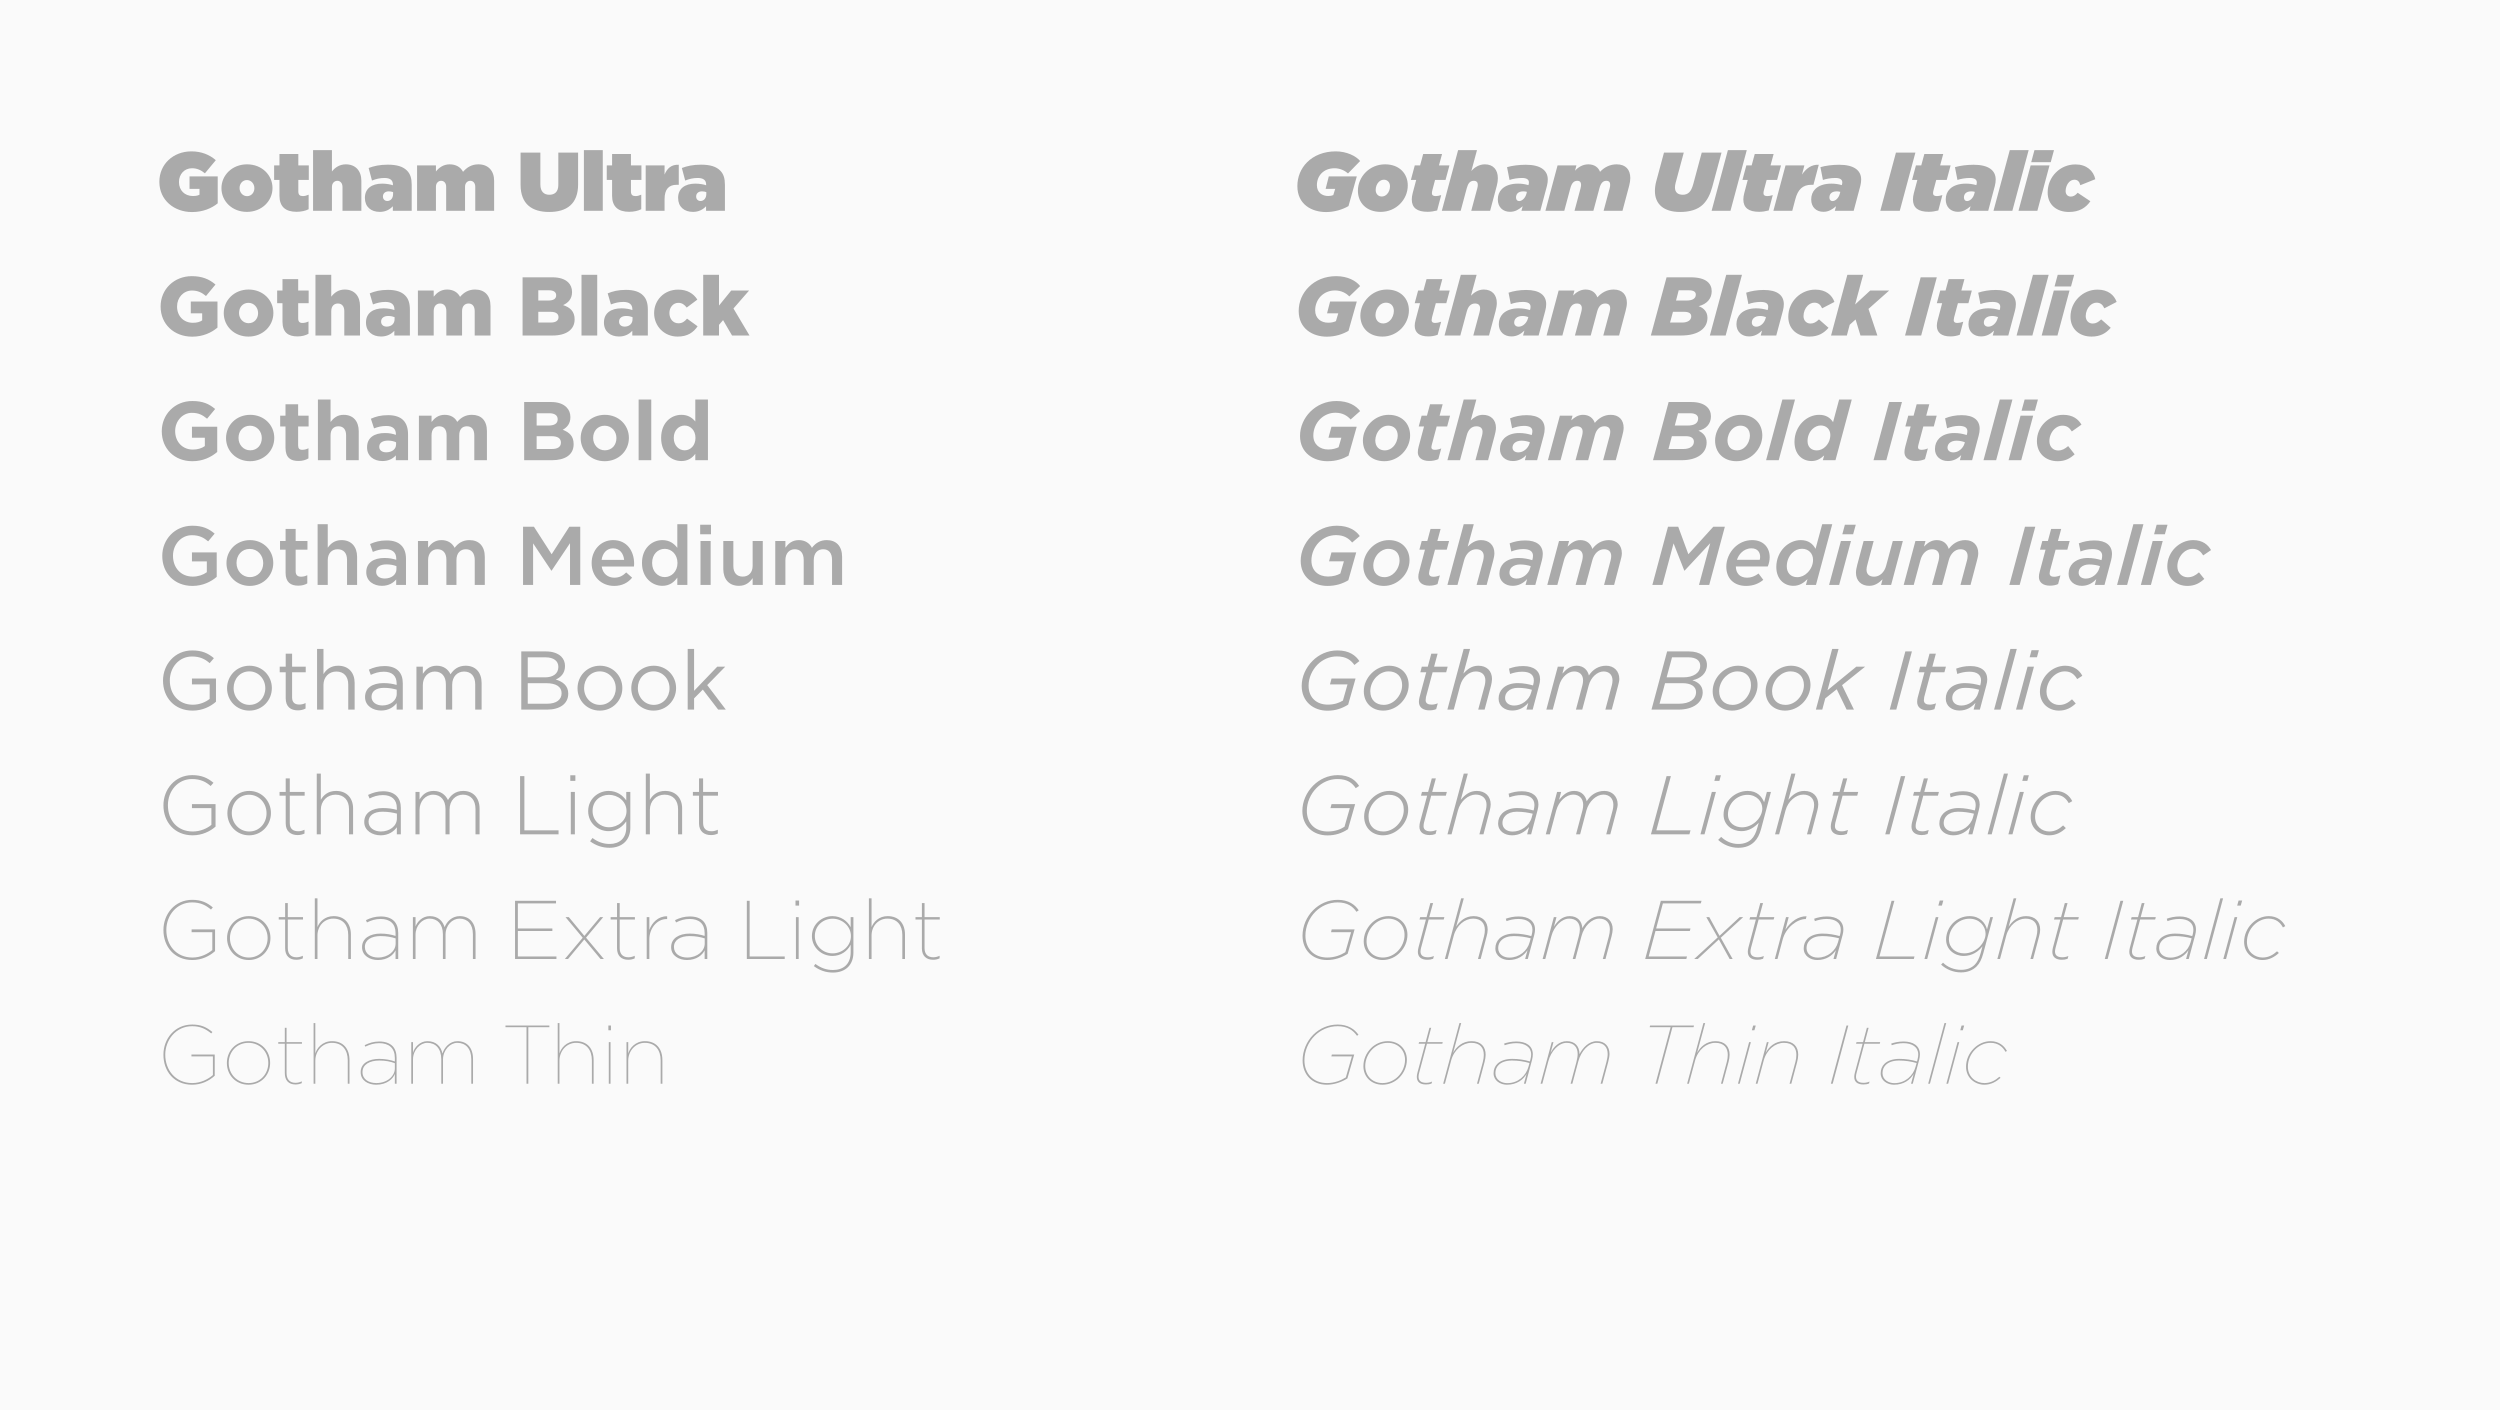 <svg width="842" height="475" viewBox="0 0 842 475" fill="none" xmlns="http://www.w3.org/2000/svg">
<rect width="842" height="475" fill="#FAFAFA"/>
<path d="M64.676 71.42C68.232 71.42 71.2 70.216 73.328 68.48V59.408H63.836V63.608H67.196V65.568C66.692 65.848 66.076 66.016 64.956 66.016C62.212 66.016 60.28 64.112 60.28 61.34V61.284C60.28 58.624 62.128 56.664 64.676 56.664C66.3 56.664 67.728 57.28 69.016 58.372L72.684 53.948C70.556 52.1 67.84 50.98 64.48 50.98C58.292 50.98 53.672 55.348 53.672 61.2V61.256C53.672 67.332 58.572 71.42 64.676 71.42ZM83.153 71.364C88.193 71.364 91.777 67.668 91.777 63.356V63.3C91.777 58.988 88.221 55.348 83.209 55.348C78.169 55.348 74.585 59.044 74.585 63.356V63.412C74.585 67.724 78.141 71.364 83.153 71.364ZM83.209 66.072C81.809 66.072 80.689 64.868 80.689 63.356V63.3C80.689 61.844 81.725 60.64 83.153 60.64C84.553 60.64 85.673 61.844 85.673 63.356V63.412C85.673 64.868 84.637 66.072 83.209 66.072ZM99.888 71.336C101.428 71.336 102.94 71 103.948 70.468V65.568C103.276 65.876 102.604 66.044 102.016 66.044C101.008 66.044 100.476 65.624 100.476 64.476V60.612H104.004V55.712H100.476V51.876H94.12V55.712H92.328V60.612H94.12V65.876C94.12 69.6 96.136 71.336 99.888 71.336ZM105.44 71H111.796V62.964C111.796 61.648 112.664 60.892 113.616 60.892C114.568 60.892 115.352 61.648 115.352 62.964V71H121.708V60.92C121.708 57.476 119.692 55.348 116.472 55.348C114.316 55.348 112.776 56.496 111.796 57.756V50.56H105.44V71ZM127.911 71.364C129.815 71.364 131.243 70.608 132.307 69.46V71H138.663V62.292C138.663 60.08 138.215 58.596 137.067 57.448C135.723 56.104 133.707 55.46 130.599 55.46C127.939 55.46 125.923 55.908 124.159 56.58L125.279 60.808C126.623 60.276 127.939 59.94 129.507 59.94C131.467 59.94 132.335 60.752 132.335 62.152V62.404C131.663 62.124 130.011 61.844 128.723 61.844C125.167 61.844 122.899 63.552 122.899 66.604V66.66C122.899 69.684 124.971 71.364 127.911 71.364ZM130.431 67.696C129.619 67.696 128.975 67.108 128.975 66.212V66.156C128.975 65.204 129.675 64.448 130.935 64.448C131.467 64.448 132.027 64.56 132.391 64.7V65.344C132.391 66.8 131.551 67.696 130.431 67.696ZM140.468 71H146.824V62.908C146.824 61.62 147.664 60.892 148.588 60.892C149.512 60.892 150.268 61.62 150.268 62.908V71H156.624V62.908C156.624 61.62 157.464 60.892 158.388 60.892C159.312 60.892 160.068 61.62 160.068 62.908V71H166.424V60.92C166.424 57.476 164.408 55.348 161.132 55.348C158.78 55.348 157.24 56.412 155.952 57.868C155.112 56.244 153.516 55.348 151.444 55.348C149.344 55.348 147.804 56.496 146.824 57.756V55.712H140.468V71ZM184.963 71.392C190.815 71.392 194.707 68.76 194.707 62.068V51.4H188.043V62.264C188.043 64.644 186.783 65.596 185.019 65.596C183.255 65.596 181.995 64.56 181.995 62.124V51.4H175.331V62.208C175.331 68.704 179.111 71.392 184.963 71.392ZM196.66 71H203.016V50.56H196.66V71ZM211.916 71.336C213.456 71.336 214.968 71 215.976 70.468V65.568C215.304 65.876 214.632 66.044 214.044 66.044C213.036 66.044 212.504 65.624 212.504 64.476V60.612H216.032V55.712H212.504V51.876H206.148V55.712H204.356V60.612H206.148V65.876C206.148 69.6 208.164 71.336 211.916 71.336ZM217.468 71H223.824V67.108C223.824 63.72 225.252 62.236 227.94 62.236H228.612V55.488C226.092 55.376 224.692 56.72 223.824 58.792V55.712H217.468V71ZM233.403 71.364C235.307 71.364 236.735 70.608 237.799 69.46V71H244.155V62.292C244.155 60.08 243.707 58.596 242.559 57.448C241.215 56.104 239.199 55.46 236.091 55.46C233.431 55.46 231.415 55.908 229.651 56.58L230.771 60.808C232.115 60.276 233.431 59.94 234.999 59.94C236.959 59.94 237.827 60.752 237.827 62.152V62.404C237.155 62.124 235.503 61.844 234.215 61.844C230.659 61.844 228.391 63.552 228.391 66.604V66.66C228.391 69.684 230.463 71.364 233.403 71.364ZM235.923 67.696C235.111 67.696 234.467 67.108 234.467 66.212V66.156C234.467 65.204 235.167 64.448 236.427 64.448C236.959 64.448 237.519 64.56 237.883 64.7V65.344C237.883 66.8 237.043 67.696 235.923 67.696ZM64.732 113.392C68.316 113.392 71.172 112.076 73.244 110.34V101.548H64.256V105.524H68.092V107.904C67.308 108.436 66.3 108.716 64.956 108.716C61.848 108.716 59.636 106.448 59.636 103.256V103.2C59.636 100.204 61.82 97.852 64.648 97.852C66.608 97.852 67.98 98.524 69.38 99.7L72.572 95.836C70.5 94.044 68.064 93.008 64.62 93.008C58.572 93.008 54.092 97.488 54.092 103.2V103.256C54.092 109.192 58.628 113.392 64.732 113.392ZM83.675 113.364C88.547 113.364 92.076 109.752 92.076 105.44V105.384C92.076 101.072 88.576 97.516 83.731 97.516C78.888 97.516 75.359 101.128 75.359 105.44V105.496C75.359 109.808 78.859 113.364 83.675 113.364ZM83.731 108.856C81.856 108.856 80.511 107.288 80.511 105.44V105.384C80.511 103.536 81.743 101.996 83.675 101.996C85.552 101.996 86.924 103.564 86.924 105.44V105.496C86.924 107.316 85.663 108.856 83.731 108.856ZM100.206 113.308C101.69 113.308 102.95 112.944 103.902 112.412V108.268C103.258 108.576 102.586 108.772 101.886 108.772C100.906 108.772 100.43 108.324 100.43 107.26V102.108H103.958V97.852H100.43V94.016H95.138V97.852H93.346V102.108H95.138V108.296C95.138 111.908 97.014 113.308 100.206 113.308ZM106.244 113H111.564V104.796C111.564 103.116 112.516 102.22 113.804 102.22C115.092 102.22 115.96 103.116 115.96 104.796V113H121.252V103.088C121.252 99.644 119.32 97.516 116.1 97.516C113.944 97.516 112.544 98.664 111.564 99.924V92.56H106.244V113ZM128.331 113.336C130.319 113.336 131.747 112.552 132.811 111.404V113H138.047V104.292C138.047 102.164 137.571 100.596 136.423 99.476C135.219 98.272 133.371 97.628 130.655 97.628C128.051 97.628 126.231 98.104 124.523 98.804L125.615 102.528C126.987 102.024 128.219 101.688 129.815 101.688C131.859 101.688 132.839 102.584 132.839 104.18V104.432C131.971 104.096 130.599 103.844 129.199 103.844C125.643 103.844 123.263 105.44 123.263 108.604V108.66C123.263 111.656 125.447 113.336 128.331 113.336ZM130.235 110.004C129.143 110.004 128.359 109.388 128.359 108.352V108.296C128.359 107.148 129.255 106.42 130.794 106.42C131.579 106.42 132.335 106.588 132.895 106.812V107.512C132.895 109.024 131.803 110.004 130.235 110.004ZM140.752 113H146.072V104.768C146.072 103.116 146.968 102.22 148.228 102.22C149.488 102.22 150.328 103.116 150.328 104.768V113H155.62V104.768C155.62 103.116 156.544 102.22 157.804 102.22C159.064 102.22 159.876 103.116 159.876 104.768V113H165.196V103.06C165.196 99.532 163.236 97.516 160.016 97.516C157.804 97.516 156.264 98.468 154.948 99.98C154.136 98.412 152.596 97.516 150.58 97.516C148.452 97.516 147.052 98.664 146.072 99.924V97.852H140.752V113ZM176.006 113H186.114C190.79 113 193.534 110.956 193.534 107.596V107.54C193.534 104.88 192.022 103.536 189.642 102.752C191.378 101.996 192.666 100.652 192.666 98.384V98.328C192.666 96.984 192.19 95.948 191.406 95.136C190.258 94.016 188.522 93.4 186.058 93.4H176.006V113ZM187.318 99.504C187.318 100.652 186.366 101.212 184.714 101.212H181.298V97.768H184.854C186.45 97.768 187.318 98.356 187.318 99.448V99.504ZM188.102 106.784V106.84C188.102 107.988 187.178 108.632 185.498 108.632H181.298V105.02H185.442C187.262 105.02 188.102 105.72 188.102 106.784ZM195.853 113H201.145V92.56H195.853V113ZM208.475 113.336C210.463 113.336 211.891 112.552 212.955 111.404V113H218.191V104.292C218.191 102.164 217.715 100.596 216.567 99.476C215.363 98.272 213.515 97.628 210.799 97.628C208.195 97.628 206.375 98.104 204.667 98.804L205.759 102.528C207.131 102.024 208.363 101.688 209.959 101.688C212.003 101.688 212.983 102.584 212.983 104.18V104.432C212.115 104.096 210.743 103.844 209.343 103.844C205.787 103.844 203.407 105.44 203.407 108.604V108.66C203.407 111.656 205.591 113.336 208.475 113.336ZM210.379 110.004C209.287 110.004 208.503 109.388 208.503 108.352V108.296C208.503 107.148 209.399 106.42 210.939 106.42C211.723 106.42 212.479 106.588 213.039 106.812V107.512C213.039 109.024 211.947 110.004 210.379 110.004ZM228.233 113.364C231.537 113.364 233.553 111.964 234.953 109.892L231.397 107.316C230.585 108.296 229.773 108.884 228.485 108.884C226.693 108.884 225.461 107.4 225.461 105.44V105.384C225.461 103.536 226.721 101.996 228.457 101.996C229.717 101.996 230.529 102.612 231.285 103.592L234.869 100.904C233.581 98.888 231.509 97.544 228.401 97.544C223.613 97.544 220.309 101.156 220.309 105.44V105.496C220.309 109.78 223.641 113.364 228.233 113.364ZM236.838 113H242.158V109.416L243.53 107.82L246.554 113H252.434L247.03 103.9L252.294 97.852H246.274L242.158 102.92V92.56H236.838V113ZM64.788 155.336C68.372 155.336 71.144 153.936 73.16 152.228V143.716H64.648V147.44H68.988V150.24C67.896 151.024 66.496 151.416 64.928 151.416C61.456 151.416 58.992 148.784 58.992 145.2V145.144C58.992 141.812 61.484 139.04 64.62 139.04C66.888 139.04 68.232 139.768 69.744 141.028L72.46 137.752C70.416 136.016 68.288 135.064 64.76 135.064C58.824 135.064 54.484 139.628 54.484 145.2V145.256C54.484 151.052 58.684 155.336 64.788 155.336ZM84.225 155.336C88.901 155.336 92.373 151.836 92.373 147.524V147.468C92.373 143.156 88.929 139.712 84.281 139.712C79.605 139.712 76.133 143.212 76.133 147.524V147.58C76.133 151.892 79.577 155.336 84.225 155.336ZM84.281 151.668C81.929 151.668 80.333 149.736 80.333 147.524V147.468C80.333 145.256 81.789 143.38 84.225 143.38C86.577 143.38 88.173 145.312 88.173 147.524V147.58C88.173 149.792 86.717 151.668 84.281 151.668ZM100.523 155.252C101.951 155.252 102.987 154.916 103.883 154.384V150.968C103.267 151.304 102.567 151.5 101.783 151.5C100.831 151.5 100.411 151.024 100.411 150.044V143.632H103.939V139.992H100.411V136.156H96.155V139.992H94.363V143.632H96.155V150.744C96.155 154.216 97.919 155.252 100.523 155.252ZM107.076 155H111.332V146.628C111.332 144.612 112.368 143.576 113.992 143.576C115.616 143.576 116.568 144.612 116.568 146.628V155H120.824V145.284C120.824 141.84 118.948 139.712 115.728 139.712C113.572 139.712 112.312 140.86 111.332 142.12V134.56H107.076V155ZM128.777 155.28C130.849 155.28 132.277 154.524 133.313 153.376V155H137.429V146.292C137.429 144.276 136.925 142.624 135.805 141.504C134.741 140.44 133.061 139.824 130.737 139.824C128.189 139.824 126.565 140.3 124.913 141.028L125.977 144.276C127.349 143.772 128.497 143.464 130.121 143.464C132.249 143.464 133.341 144.444 133.341 146.208V146.46C132.277 146.096 131.185 145.844 129.673 145.844C126.117 145.844 123.625 147.356 123.625 150.632V150.688C123.625 153.656 125.949 155.28 128.777 155.28ZM130.065 152.34C128.693 152.34 127.741 151.668 127.741 150.52V150.464C127.741 149.12 128.861 148.392 130.681 148.392C131.717 148.392 132.669 148.616 133.397 148.952V149.708C133.397 151.248 132.053 152.34 130.065 152.34ZM141.092 155H145.348V146.628C145.348 144.612 146.328 143.576 147.924 143.576C149.52 143.576 150.416 144.612 150.416 146.628V155H154.672V146.628C154.672 144.612 155.651 143.576 157.248 143.576C158.844 143.576 159.74 144.612 159.74 146.628V155H163.996V145.228C163.996 141.616 162.092 139.712 158.928 139.712C156.884 139.712 155.316 140.552 154 142.092C153.216 140.58 151.732 139.712 149.772 139.712C147.616 139.712 146.328 140.86 145.348 142.12V139.992H141.092V155ZM176.54 155H185.864C190.288 155 193.2 153.208 193.2 149.624V149.568C193.2 146.936 191.8 145.62 189.532 144.752C190.932 143.968 192.108 142.736 192.108 140.524V140.468C192.108 139.124 191.66 138.032 190.764 137.136C189.644 136.016 187.88 135.4 185.64 135.4H176.54V155ZM187.824 141.252C187.824 142.708 186.62 143.324 184.716 143.324H180.74V139.18H184.996C186.816 139.18 187.824 139.908 187.824 141.196V141.252ZM188.916 149.036V149.092C188.916 150.548 187.768 151.22 185.864 151.22H180.74V146.908H185.724C187.936 146.908 188.916 147.72 188.916 149.036ZM203.663 155.336C208.339 155.336 211.811 151.836 211.811 147.524V147.468C211.811 143.156 208.367 139.712 203.719 139.712C199.043 139.712 195.571 143.212 195.571 147.524V147.58C195.571 151.892 199.015 155.336 203.663 155.336ZM203.719 151.668C201.367 151.668 199.771 149.736 199.771 147.524V147.468C199.771 145.256 201.227 143.38 203.663 143.38C206.015 143.38 207.611 145.312 207.611 147.524V147.58C207.611 149.792 206.155 151.668 203.719 151.668ZM215.088 155H219.344V134.56H215.088V155ZM229.502 155.28C231.714 155.28 233.142 154.244 234.178 152.844V155H238.434V134.56H234.178V141.952C233.17 140.748 231.77 139.712 229.502 139.712C225.946 139.712 222.67 142.456 222.67 147.468V147.524C222.67 152.536 226.002 155.28 229.502 155.28ZM230.594 151.668C228.606 151.668 226.926 150.016 226.926 147.524V147.468C226.926 144.948 228.606 143.324 230.594 143.324C232.582 143.324 234.234 144.976 234.234 147.468V147.524C234.234 150.016 232.582 151.668 230.594 151.668ZM64.816 197.336C68.288 197.336 71.06 195.936 72.992 194.284V186.052H64.648V189.076H69.66V192.716C68.456 193.612 66.776 194.2 64.928 194.2C60.924 194.2 58.264 191.232 58.264 187.2V187.144C58.264 183.392 61.008 180.256 64.62 180.256C67.112 180.256 68.596 181.068 70.108 182.328L72.292 179.724C70.276 178.016 68.176 177.064 64.76 177.064C58.852 177.064 54.652 181.712 54.652 187.2V187.256C54.652 192.968 58.684 197.336 64.816 197.336ZM84.113 197.336C88.677 197.336 92.037 193.836 92.037 189.636V189.58C92.037 185.352 88.705 181.908 84.169 181.908C79.633 181.908 76.273 185.408 76.273 189.636V189.692C76.273 193.892 79.605 197.336 84.113 197.336ZM84.169 194.368C81.537 194.368 79.661 192.212 79.661 189.636V189.58C79.661 187.004 81.397 184.876 84.113 184.876C86.773 184.876 88.649 187.032 88.649 189.636V189.692C88.649 192.24 86.913 194.368 84.169 194.368ZM100.443 197.252C101.731 197.252 102.655 196.972 103.495 196.496V193.724C102.823 194.06 102.151 194.228 101.395 194.228C100.247 194.228 99.575 193.696 99.575 192.38V185.128H103.551V182.216H99.575V178.156H96.187V182.216H94.311V185.128H96.187V192.912C96.187 196.16 97.951 197.252 100.443 197.252ZM106.971 197H110.387V188.656C110.387 186.36 111.759 184.988 113.719 184.988C115.735 184.988 116.883 186.304 116.883 188.6V197H120.271V187.564C120.271 184.148 118.339 181.908 115.007 181.908C112.711 181.908 111.339 183.112 110.387 184.484V176.56H106.971V197ZM128.618 197.308C130.886 197.308 132.426 196.356 133.434 195.152V197H136.738V188.236C136.738 186.304 136.234 184.736 135.142 183.672C134.106 182.608 132.454 182.02 130.242 182.02C127.89 182.02 126.294 182.496 124.642 183.224L125.566 185.884C126.91 185.324 128.142 184.96 129.794 184.96C132.174 184.96 133.462 186.08 133.462 188.18V188.544C132.314 188.18 131.138 187.928 129.486 187.928C125.874 187.928 123.354 189.496 123.354 192.688V192.744C123.354 195.712 125.846 197.308 128.618 197.308ZM129.57 194.844C127.946 194.844 126.686 194.032 126.686 192.604V192.548C126.686 191.008 127.974 190.084 130.158 190.084C131.502 190.084 132.65 190.336 133.518 190.672V191.68C133.518 193.556 131.81 194.844 129.57 194.844ZM140.768 197H144.184V188.656C144.184 186.388 145.472 184.988 147.348 184.988C149.224 184.988 150.344 186.276 150.344 188.572V197H153.732V188.656C153.732 186.276 155.048 184.988 156.896 184.988C158.8 184.988 159.892 186.248 159.892 188.6V197H163.28V187.564C163.28 183.952 161.32 181.908 158.1 181.908C155.86 181.908 154.292 182.944 153.116 184.512C152.332 182.944 150.82 181.908 148.692 181.908C146.424 181.908 145.136 183.14 144.184 184.456V182.216H140.768V197ZM176.161 197H179.549V183L185.681 192.184H185.793L191.981 182.944V197H195.425V177.4H191.757L185.793 186.668L179.829 177.4H176.161V197ZM206.853 197.336C209.569 197.336 211.501 196.244 212.901 194.564L210.913 192.8C209.737 193.948 208.561 194.564 206.909 194.564C204.725 194.564 203.017 193.22 202.653 190.812H213.517C213.545 190.476 213.573 190.168 213.573 189.86C213.573 185.604 211.193 181.908 206.489 181.908C202.261 181.908 199.265 185.38 199.265 189.608V189.664C199.265 194.228 202.569 197.336 206.853 197.336ZM202.625 188.572C202.933 186.276 204.389 184.68 206.461 184.68C208.701 184.68 209.989 186.388 210.213 188.572H202.625ZM223.08 197.308C225.488 197.308 227.028 196.076 228.12 194.536V197H231.508V176.56H228.12V184.512C227.056 183.112 225.516 181.908 223.08 181.908C219.552 181.908 216.22 184.68 216.22 189.58V189.636C216.22 194.536 219.608 197.308 223.08 197.308ZM223.892 194.368C221.596 194.368 219.636 192.492 219.636 189.636V189.58C219.636 186.668 221.568 184.848 223.892 184.848C226.16 184.848 228.176 186.724 228.176 189.58V189.636C228.176 192.464 226.16 194.368 223.892 194.368ZM235.817 179.948H239.457V176.728H235.817V179.948ZM235.929 197H239.345V182.216H235.929V197ZM248.869 197.308C251.165 197.308 252.537 196.104 253.489 194.704V197H256.905V182.216H253.489V190.56C253.489 192.856 252.117 194.2 250.157 194.2C248.141 194.2 246.993 192.912 246.993 190.616V182.216H243.605V191.624C243.605 195.068 245.537 197.308 248.869 197.308ZM261.108 197H264.524V188.656C264.524 186.388 265.812 184.988 267.688 184.988C269.564 184.988 270.684 186.276 270.684 188.572V197H274.072V188.656C274.072 186.276 275.388 184.988 277.236 184.988C279.14 184.988 280.232 186.248 280.232 188.6V197H283.62V187.564C283.62 183.952 281.66 181.908 278.44 181.908C276.2 181.908 274.632 182.944 273.456 184.512C272.672 182.944 271.16 181.908 269.032 181.908C266.764 181.908 265.476 183.14 264.524 184.456V182.216H261.108V197ZM64.872 239.336C68.176 239.336 70.92 237.964 72.74 236.34V228.528H64.648V230.516H70.612V235.388C69.268 236.48 67.196 237.348 64.956 237.348C60.196 237.348 57.2 233.876 57.2 229.2V229.144C57.2 224.776 60.308 221.108 64.648 221.108C67.42 221.108 69.1 222.032 70.612 223.348L72.04 221.668C70.08 220.016 68.036 219.064 64.732 219.064C58.852 219.064 54.904 223.824 54.904 229.2V229.256C54.904 234.856 58.712 239.336 64.872 239.336ZM83.973 239.336C88.341 239.336 91.561 235.864 91.561 231.776V231.72C91.561 227.632 88.369 224.216 84.029 224.216C79.661 224.216 76.469 227.688 76.469 231.776V231.832C76.469 235.92 79.633 239.336 83.973 239.336ZM84.029 237.404C80.977 237.404 78.681 234.884 78.681 231.776V231.72C78.681 228.668 80.837 226.12 83.973 226.12C87.025 226.12 89.349 228.668 89.349 231.776V231.832C89.349 234.884 87.165 237.404 84.029 237.404ZM100.311 239.252C101.347 239.252 102.159 239.028 102.915 238.636V236.788C102.159 237.152 101.543 237.292 100.815 237.292C99.359 237.292 98.379 236.648 98.379 234.884V226.428H102.971V224.524H98.379V220.156H96.223V224.524H94.207V226.428H96.223V235.164C96.223 238.104 97.987 239.252 100.311 239.252ZM106.787 239H108.943V230.712C108.943 227.996 110.791 226.176 113.283 226.176C115.831 226.176 117.287 227.856 117.287 230.544V239H119.443V230.012C119.443 226.568 117.399 224.216 113.899 224.216C111.407 224.216 109.895 225.476 108.943 227.044V218.56H106.787V239ZM128.353 239.308C130.901 239.308 132.581 238.132 133.589 236.816V239H135.661V230.152C135.661 228.304 135.157 226.904 134.177 225.924C133.113 224.86 131.545 224.328 129.501 224.328C127.401 224.328 125.833 224.804 124.237 225.532L124.881 227.296C126.225 226.68 127.569 226.232 129.277 226.232C131.993 226.232 133.589 227.576 133.589 230.18V230.684C132.301 230.32 130.985 230.068 129.137 230.068C125.469 230.068 122.949 231.692 122.949 234.744V234.8C122.949 237.768 125.665 239.308 128.353 239.308ZM128.773 237.6C126.813 237.6 125.133 236.536 125.133 234.716V234.66C125.133 232.84 126.645 231.664 129.361 231.664C131.125 231.664 132.553 231.972 133.617 232.28V233.68C133.617 235.976 131.433 237.6 128.773 237.6ZM140.256 239H142.412V230.74C142.412 228.08 144.148 226.176 146.444 226.176C148.74 226.176 150.168 227.772 150.168 230.488V239H152.296V230.656C152.296 227.8 154.116 226.176 156.3 226.176C158.652 226.176 160.052 227.744 160.052 230.544V239H162.208V230.04C162.208 226.456 160.164 224.216 156.832 224.216C154.312 224.216 152.772 225.504 151.736 227.1C150.952 225.476 149.44 224.216 147.088 224.216C144.652 224.216 143.364 225.532 142.412 226.96V224.524H140.256V239ZM175.565 239H184.273C188.557 239 191.385 237.012 191.385 233.652V233.596C191.385 230.908 189.509 229.564 187.185 228.864C188.725 228.192 190.293 226.876 190.293 224.328V224.272C190.293 223.012 189.845 221.976 189.033 221.136C187.913 220.044 186.149 219.4 183.909 219.4H175.565V239ZM188.053 224.636C188.053 226.932 186.205 228.136 183.545 228.136H177.749V221.388H183.713C186.513 221.388 188.053 222.648 188.053 224.58V224.636ZM189.145 233.456V233.512C189.145 235.696 187.297 237.012 184.329 237.012H177.749V230.096H183.937C187.353 230.096 189.145 231.328 189.145 233.456ZM202.016 239.336C206.384 239.336 209.604 235.864 209.604 231.776V231.72C209.604 227.632 206.412 224.216 202.072 224.216C197.704 224.216 194.512 227.688 194.512 231.776V231.832C194.512 235.92 197.676 239.336 202.016 239.336ZM202.072 237.404C199.02 237.404 196.724 234.884 196.724 231.776V231.72C196.724 228.668 198.88 226.12 202.016 226.12C205.068 226.12 207.392 228.668 207.392 231.776V231.832C207.392 234.884 205.208 237.404 202.072 237.404ZM220.118 239.336C224.486 239.336 227.706 235.864 227.706 231.776V231.72C227.706 227.632 224.514 224.216 220.174 224.216C215.806 224.216 212.614 227.688 212.614 231.776V231.832C212.614 235.92 215.778 239.336 220.118 239.336ZM220.174 237.404C217.122 237.404 214.826 234.884 214.826 231.776V231.72C214.826 228.668 216.982 226.12 220.118 226.12C223.17 226.12 225.494 228.668 225.494 231.776V231.832C225.494 234.884 223.31 237.404 220.174 237.404ZM231.611 239H233.767V235.22L236.707 232.252L241.887 239H244.463L238.191 230.74L244.267 224.524H241.579L233.767 232.672V218.56H231.611V239ZM64.9 281.336C68.092 281.336 70.836 279.964 72.6 278.396V270.836H64.648V272.18H71.2V277.808C69.772 279.012 67.448 280.048 64.956 280.048C59.72 280.048 56.556 276.268 56.556 271.2V271.144C56.556 266.412 59.888 262.38 64.648 262.38C67.616 262.38 69.408 263.388 70.948 264.732L71.9 263.64C69.94 262.016 67.924 261.064 64.732 261.064C58.88 261.064 55.044 265.908 55.044 271.2V271.256C55.044 276.772 58.712 281.336 64.9 281.336ZM83.889 281.336C88.145 281.336 91.253 277.864 91.253 273.86V273.804C91.253 269.8 88.173 266.384 83.945 266.384C79.689 266.384 76.581 269.856 76.581 273.86V273.916C76.581 277.92 79.661 281.336 83.889 281.336ZM83.945 280.048C80.641 280.048 78.065 277.304 78.065 273.86V273.804C78.065 270.444 80.501 267.672 83.889 267.672C87.193 267.672 89.769 270.416 89.769 273.86V273.916C89.769 277.276 87.333 280.048 83.945 280.048ZM100.231 281.252C101.127 281.252 101.827 281.084 102.555 280.748V279.46C101.743 279.824 101.155 279.964 100.455 279.964C98.803 279.964 97.599 279.236 97.599 277.192V267.98H102.611V266.72H97.599V262.156H96.227V266.72H94.155V267.98H96.227V277.332C96.227 280.048 98.019 281.252 100.231 281.252ZM106.682 281H108.054V272.74C108.054 269.772 110.21 267.644 113.01 267.644C115.894 267.644 117.546 269.576 117.546 272.516V281H118.918V272.264C118.918 268.848 116.818 266.384 113.206 266.384C110.602 266.384 109.006 267.7 108.054 269.38V260.56H106.682V281ZM128.194 281.336C130.91 281.336 132.674 279.992 133.654 278.62V281H134.998V272.096C134.998 270.332 134.494 269.016 133.542 268.064C132.506 267.028 130.966 266.496 129.034 266.496C127.074 266.496 125.534 267 123.966 267.728L124.47 268.932C125.786 268.26 127.214 267.784 128.95 267.784C131.89 267.784 133.654 269.268 133.654 272.152V272.768C132.282 272.404 130.91 272.152 128.922 272.152C125.226 272.152 122.678 273.832 122.678 276.8V276.856C122.678 279.824 125.534 281.336 128.194 281.336ZM128.278 280.048C126.094 280.048 124.134 278.844 124.134 276.772V276.716C124.134 274.728 125.814 273.384 128.838 273.384C130.882 273.384 132.478 273.72 133.682 274.028V275.652C133.682 278.256 131.19 280.048 128.278 280.048ZM139.932 281H141.304V272.768C141.304 269.884 143.32 267.644 145.868 267.644C148.416 267.644 150.04 269.464 150.04 272.432V281H151.412V272.684C151.412 269.492 153.512 267.644 155.92 267.644C158.552 267.644 160.148 269.436 160.148 272.516V281H161.52V272.348C161.52 268.764 159.42 266.384 156.032 266.384C153.344 266.384 151.804 267.868 150.88 269.464C150.096 267.812 148.556 266.384 146.064 266.384C143.516 266.384 142.228 267.784 141.304 269.268V266.72H139.932V281ZM175.158 281H188.122V279.656H176.614V261.4H175.158V281ZM192.077 262.996H193.785V261.12H192.077V262.996ZM192.245 281H193.617V266.72H192.245V281ZM205.294 285.536C207.394 285.536 209.242 284.864 210.474 283.632C211.622 282.484 212.294 280.86 212.294 278.788V266.72H210.922V269.576C209.746 267.896 207.814 266.384 204.958 266.384C201.514 266.384 198.098 269.044 198.098 273.16V273.216C198.098 277.304 201.514 279.936 204.958 279.936C207.786 279.936 209.69 278.396 210.922 276.632V278.704C210.922 282.372 208.598 284.248 205.322 284.248C203.222 284.248 201.262 283.548 199.554 282.232L198.742 283.352C200.702 284.808 202.914 285.536 205.294 285.536ZM205.098 278.62C202.158 278.62 199.582 276.38 199.582 273.16V273.104C199.582 269.772 202.102 267.7 205.098 267.7C208.066 267.7 211.006 269.828 211.006 273.132V273.188C211.006 276.436 208.066 278.62 205.098 278.62ZM217.506 281H218.878V272.74C218.878 269.772 221.034 267.644 223.834 267.644C226.718 267.644 228.37 269.576 228.37 272.516V281H229.742V272.264C229.742 268.848 227.642 266.384 224.03 266.384C221.426 266.384 219.83 267.7 218.878 269.38V260.56H217.506V281ZM239.438 281.252C240.334 281.252 241.034 281.084 241.762 280.748V279.46C240.95 279.824 240.362 279.964 239.662 279.964C238.01 279.964 236.806 279.236 236.806 277.192V267.98H241.818V266.72H236.806V262.156H235.434V266.72H233.362V267.98H235.434V277.332C235.434 280.048 237.226 281.252 239.438 281.252ZM64.788 323.336C67.952 323.336 70.612 321.992 72.432 320.34V313.032H64.536V313.956H71.508V319.976C69.94 321.292 67.56 322.496 64.816 322.496C59.3 322.496 56.024 318.296 56.024 313.228V313.172C56.024 308.356 59.468 303.932 64.676 303.932C67.56 303.932 69.352 304.912 71.06 306.34L71.676 305.612C69.716 303.988 67.812 303.064 64.732 303.064C58.824 303.064 55.044 307.936 55.044 313.2V313.256C55.044 318.744 58.628 323.336 64.788 323.336ZM83.779 323.336C88.119 323.336 91.087 319.892 91.087 315.944V315.888C91.087 311.94 88.119 308.552 83.807 308.552C79.467 308.552 76.471 311.996 76.471 315.944V316C76.471 319.948 79.467 323.336 83.779 323.336ZM83.807 322.496C80.139 322.496 77.451 319.528 77.451 315.972V315.916C77.451 312.36 80.027 309.392 83.751 309.392C87.419 309.392 90.135 312.36 90.135 315.916V315.972C90.135 319.528 87.531 322.496 83.807 322.496ZM99.788 323.252C100.572 323.252 101.3 323.112 102 322.776V321.908C101.272 322.244 100.572 322.412 99.872 322.412C98.024 322.412 96.932 321.376 96.932 319.304V309.7H102.056V308.888H96.932V304.156H96.036V308.888H93.88V309.7H96.036V319.388C96.036 321.936 97.52 323.252 99.788 323.252ZM106.026 323H106.922V315.048C106.922 311.828 109.274 309.392 112.242 309.392C115.518 309.392 117.282 311.604 117.282 314.88V323H118.178V314.74C118.178 311.072 116.078 308.552 112.354 308.552C109.33 308.552 107.566 310.568 106.922 312.248V302.56H106.026V323ZM127.288 323.336C130.536 323.336 132.496 321.6 133.224 320.06V323H134.12V314.208C134.12 312.472 133.616 311.128 132.72 310.204C131.684 309.168 130.172 308.664 128.24 308.664C126.364 308.664 124.824 309.14 123.256 309.896L123.592 310.68C124.992 309.98 126.448 309.504 128.184 309.504C131.32 309.504 133.224 311.072 133.224 314.264V315.216C131.852 314.768 130.144 314.432 128.184 314.432C124.6 314.432 121.94 316.028 121.94 318.968V319.024C121.94 321.88 124.572 323.336 127.288 323.336ZM127.344 322.496C124.992 322.496 122.892 321.292 122.892 318.968V318.912C122.892 316.588 125.048 315.272 128.156 315.272C130.256 315.272 131.88 315.608 133.252 316.056V317.792C133.252 320.312 130.76 322.496 127.344 322.496ZM139.057 323H139.953V314.796C139.953 311.744 142.221 309.392 144.685 309.392C147.345 309.392 149.165 311.268 149.165 314.628V323H150.061V314.768C150.061 311.576 152.357 309.392 154.765 309.392C157.481 309.392 159.273 311.24 159.273 314.656V323H160.169V314.572C160.169 310.736 158.041 308.552 154.821 308.552C152.245 308.552 150.453 310.428 149.753 312.276C149.137 310.26 147.597 308.552 144.769 308.552C142.249 308.552 140.569 310.4 139.953 312.052V308.888H139.057V323ZM173.463 323H187.407V322.132H174.415V313.564H186.035V312.696H174.415V304.268H187.267V303.4H173.463V323ZM191.58 308.888H190.46L196.256 315.832L190.236 323H191.3L196.788 316.42L202.276 323H203.396L197.376 315.804L203.172 308.888H202.108L196.816 315.216L191.58 308.888ZM211.569 323.252C212.353 323.252 213.081 323.112 213.781 322.776V321.908C213.053 322.244 212.353 322.412 211.653 322.412C209.805 322.412 208.713 321.376 208.713 319.304V309.7H213.837V308.888H208.713V304.156H207.817V308.888H205.661V309.7H207.817V319.388C207.817 321.936 209.301 323.252 211.569 323.252ZM217.807 323H218.703V316.308C218.703 312.836 221.139 309.532 224.555 309.532H224.695V308.608C221.699 308.524 219.543 310.792 218.703 313.2V308.888H217.807V323ZM231.385 323.336C234.633 323.336 236.593 321.6 237.321 320.06V323H238.217V314.208C238.217 312.472 237.713 311.128 236.817 310.204C235.781 309.168 234.269 308.664 232.337 308.664C230.461 308.664 228.921 309.14 227.353 309.896L227.689 310.68C229.089 309.98 230.545 309.504 232.281 309.504C235.417 309.504 237.321 311.072 237.321 314.264V315.216C235.949 314.768 234.241 314.432 232.281 314.432C228.697 314.432 226.037 316.028 226.037 318.968V319.024C226.037 321.88 228.669 323.336 231.385 323.336ZM231.441 322.496C229.089 322.496 226.989 321.292 226.989 318.968V318.912C226.989 316.588 229.145 315.272 232.253 315.272C234.353 315.272 235.977 315.608 237.349 316.056V317.792C237.349 320.312 234.857 322.496 231.441 322.496ZM251.529 323H264.297V322.132H252.481V303.4H251.529V323ZM267.929 304.996H269.133V303.288H267.929V304.996ZM268.069 323H268.993V308.888H268.069V323ZM280.541 327.564C282.613 327.564 284.405 326.92 285.609 325.716C286.757 324.568 287.429 322.916 287.429 320.844V308.888H286.505V312.276C285.413 310.176 283.201 308.552 280.345 308.552C276.677 308.552 273.457 311.408 273.457 315.244V315.3C273.457 319.108 276.677 321.964 280.345 321.964C283.201 321.964 285.413 320.34 286.505 318.184V320.732C286.505 324.68 284.097 326.696 280.541 326.696C278.357 326.696 276.397 325.996 274.633 324.652L274.101 325.38C276.033 326.836 278.161 327.564 280.541 327.564ZM280.429 321.096C277.153 321.096 274.437 318.548 274.437 315.272V315.216C274.437 311.884 277.125 309.42 280.429 309.42C283.705 309.42 286.589 311.968 286.589 315.244V315.3C286.589 318.576 283.705 321.096 280.429 321.096ZM292.647 323H293.543V315.048C293.543 311.828 295.895 309.392 298.863 309.392C302.139 309.392 303.903 311.604 303.903 314.88V323H304.799V314.74C304.799 311.072 302.699 308.552 298.975 308.552C295.951 308.552 294.187 310.568 293.543 312.248V302.56H292.647V323ZM314.245 323.252C315.029 323.252 315.757 323.112 316.457 322.776V321.908C315.729 322.244 315.029 322.412 314.329 322.412C312.481 322.412 311.389 321.376 311.389 319.304V309.7H316.513V308.888H311.389V304.156H310.493V308.888H308.337V309.7H310.493V319.388C310.493 321.936 311.977 323.252 314.245 323.252ZM64.704 365.336C67.868 365.336 70.472 363.992 72.32 362.312V355.172H64.48V355.788H71.704V362.088C70.052 363.488 67.644 364.776 64.732 364.776C59.02 364.776 55.66 360.324 55.66 355.228V355.172C55.66 350.328 59.188 345.624 64.704 345.624C67.504 345.624 69.324 346.576 71.144 348.06L71.536 347.584C69.576 345.96 67.728 345.064 64.732 345.064C58.768 345.064 55.044 349.964 55.044 355.2V355.256C55.044 360.716 58.572 365.336 64.704 365.336ZM83.696 365.336C88.092 365.336 90.976 361.92 90.976 358V357.944C90.976 354.024 88.064 350.664 83.696 350.664C79.3 350.664 76.416 354.08 76.416 358V358.056C76.416 361.976 79.328 365.336 83.696 365.336ZM83.724 364.776C79.804 364.776 77.032 361.696 77.032 358.028V357.972C77.032 354.304 79.72 351.224 83.668 351.224C87.588 351.224 90.36 354.304 90.36 357.972V358.028C90.36 361.696 87.672 364.776 83.724 364.776ZM99.51 365.252C100.238 365.252 100.966 365.112 101.638 364.804V364.188C100.966 364.524 100.21 364.692 99.51 364.692C97.522 364.692 96.514 363.46 96.514 361.36V351.532H101.694V351H96.514V346.156H95.926V351H93.714V351.532H95.926V361.416C95.926 363.852 97.186 365.252 99.51 365.252ZM105.616 365H106.204V357.244C106.204 353.884 108.668 351.224 111.776 351.224C115.304 351.224 117.124 353.632 117.124 357.132V365H117.712V357.076C117.712 353.212 115.612 350.664 111.832 350.664C108.5 350.664 106.652 353.128 106.204 354.836V344.56H105.616V365ZM126.711 365.336C130.295 365.336 132.395 363.32 132.983 361.696V365H133.571V356.292C133.571 354.556 133.067 353.184 132.199 352.316C131.163 351.28 129.651 350.776 127.719 350.776C125.899 350.776 124.359 351.252 122.819 352.008L123.043 352.512C124.499 351.812 125.955 351.336 127.691 351.336C130.967 351.336 132.983 352.932 132.983 356.32V357.496C131.583 356.992 129.679 356.628 127.719 356.628C124.219 356.628 121.475 358.14 121.475 361.08V361.136C121.475 363.908 123.967 365.336 126.711 365.336ZM126.739 364.776C124.275 364.776 122.091 363.572 122.091 361.108V361.052C122.091 358.476 124.583 357.188 127.747 357.188C129.875 357.188 131.499 357.524 132.983 358.084V359.876C132.983 362.368 130.491 364.776 126.739 364.776ZM138.51 365H139.098V356.824C139.098 353.632 141.506 351.224 143.914 351.224C146.686 351.224 148.618 353.128 148.618 356.768V365H149.206V356.824C149.206 353.632 151.614 351.224 154.022 351.224C156.794 351.224 158.726 353.128 158.726 356.768V365H159.314V356.712C159.314 352.736 157.158 350.664 154.05 350.664C151.53 350.664 149.57 352.82 149.038 354.836C148.534 352.568 146.994 350.664 143.942 350.664C141.422 350.664 139.518 352.792 139.098 354.584V351H138.51V365ZM177.324 365H177.94V345.96H185.024V345.4H170.24V345.96H177.324V365ZM187.838 365H188.426V357.244C188.426 353.884 190.89 351.224 193.998 351.224C197.526 351.224 199.346 353.632 199.346 357.132V365H199.934V357.076C199.934 353.212 197.834 350.664 194.054 350.664C190.722 350.664 188.874 353.128 188.426 354.836V344.56H187.838V365ZM204.902 346.996H205.77V345.4H204.902V346.996ZM205.042 365H205.63V351H205.042V365ZM210.999 365H211.587V357.244C211.587 353.884 214.051 351.224 217.159 351.224C220.687 351.224 222.507 353.632 222.507 357.132V365H223.095V357.076C223.095 353.212 220.995 350.664 217.215 350.664C213.883 350.664 212.035 353.128 211.587 354.836V351H210.999V365Z" fill="#AAAAAA"/>
<path d="M446.64 71.42C449.468 71.42 452.24 70.552 454.172 69.404L456.972 59.408H447.536L446.472 63.608H449.692L449.048 65.708C448.6 65.904 448.04 66.016 447.34 66.016C445.296 66.016 443.532 64.812 443.532 62.376C443.532 60.78 444.092 59.352 445.128 58.316C446.136 57.308 447.62 56.664 449.468 56.664C451.204 56.664 452.884 57.392 454.004 58.428L458.092 54.228C456.748 52.576 453.584 50.98 449.888 50.98C445.8 50.98 442.468 52.408 440.228 54.648C438.128 56.748 436.952 59.576 436.952 62.684C436.952 68.844 441.768 71.42 446.64 71.42ZM464.984 71.364C467.616 71.364 469.884 70.328 471.508 68.704C473.16 67.052 474.14 64.812 474.14 62.46C474.14 58.484 471.312 55.348 466.496 55.348C463.864 55.348 461.596 56.384 459.972 58.008C458.32 59.66 457.34 61.9 457.34 64.252C457.34 68.228 460.168 71.364 464.984 71.364ZM465.376 66.184C464.144 66.184 463.332 65.26 463.332 63.972C463.332 62.908 463.724 61.928 464.368 61.284C464.844 60.808 465.432 60.528 466.104 60.528C467.336 60.528 468.148 61.452 468.148 62.74C468.148 63.804 467.756 64.784 467.112 65.428C466.636 65.904 466.048 66.184 465.376 66.184ZM480.807 71.336C481.871 71.336 482.935 71.168 484.027 70.888L485.399 65.708C484.503 65.96 484.055 66.044 483.551 66.044C482.655 66.044 482.263 65.708 482.263 65.064C482.263 64.756 482.319 64.392 482.459 63.888L483.327 60.612H486.855L488.171 55.712H484.643L485.679 51.876H479.323L478.287 55.712H476.495L475.179 60.612H476.971L475.795 65.036C475.599 65.82 475.487 66.52 475.487 67.164C475.487 69.964 477.223 71.336 480.807 71.336ZM485.604 71H491.96L494.004 63.384C494.452 61.732 495.124 60.892 496.384 60.892C497.308 60.892 497.728 61.424 497.728 62.236C497.728 62.544 497.672 62.992 497.56 63.384L495.516 71H501.872L504.112 62.6C504.364 61.676 504.476 60.808 504.476 60.024C504.476 57.168 502.908 55.348 500.108 55.348C498.204 55.348 496.552 56.384 495.544 57.616L497.448 50.56H491.092L485.604 71ZM508.553 71.336C510.317 71.336 511.465 70.608 512.837 69.46L512.417 71H518.773L521.013 62.6C521.209 61.844 521.293 61.116 521.293 60.472C521.293 57.42 518.941 55.488 513.873 55.488C511.661 55.488 509.225 55.796 507.573 56.3L508.413 60.612C509.449 60.22 511.185 59.94 512.585 59.94C514.181 59.94 514.937 60.472 514.937 61.424C514.937 61.676 514.881 61.984 514.825 62.18L514.769 62.348C513.621 62.012 512.445 61.844 511.297 61.844C508.861 61.844 506.985 62.516 505.837 63.664C504.941 64.56 504.465 65.764 504.465 67.164C504.465 69.796 506.201 71.336 508.553 71.336ZM511.633 67.724C511.045 67.724 510.597 67.304 510.597 66.52C510.597 65.932 510.793 65.428 511.129 65.092C511.549 64.672 512.221 64.448 513.089 64.448C513.509 64.448 513.845 64.504 514.265 64.616L514.097 65.26C513.733 66.688 512.641 67.724 511.633 67.724ZM520.495 71H526.851L528.895 63.384C529.343 61.704 530.071 60.892 531.219 60.892C532.143 60.892 532.507 61.424 532.507 62.236C532.507 62.544 532.451 62.992 532.339 63.384L530.295 71H536.651L538.695 63.384C539.143 61.704 539.871 60.892 541.019 60.892C541.943 60.892 542.307 61.424 542.307 62.236C542.307 62.544 542.251 62.992 542.139 63.384L540.095 71H546.451L548.691 62.6C548.943 61.676 549.083 60.752 549.083 59.968C549.083 57.168 547.571 55.348 544.491 55.348C542.335 55.348 540.431 56.244 538.891 57.868C538.331 56.412 537.043 55.348 534.943 55.348C533.039 55.348 531.471 56.356 530.463 57.504L530.939 55.712H524.583L520.495 71ZM565.861 71.392C568.969 71.392 571.769 70.664 573.617 68.816C574.989 67.444 575.997 65.54 576.697 62.936L579.805 51.4H573.141L570.312 61.928C569.893 63.44 569.501 64.196 568.913 64.784C568.381 65.316 567.625 65.596 566.813 65.596C565.077 65.596 564.125 64.756 564.125 63.132C564.125 62.684 564.209 62.152 564.349 61.592L567.093 51.4H560.428L557.797 61.172C557.517 62.236 557.377 63.328 557.377 64.336C557.377 68.76 560.345 71.392 565.861 71.392ZM576.469 71H582.825L588.313 50.56H581.957L576.469 71ZM592.478 71.336C593.542 71.336 594.606 71.168 595.698 70.888L597.07 65.708C596.174 65.96 595.726 66.044 595.222 66.044C594.326 66.044 593.934 65.708 593.934 65.064C593.934 64.756 593.99 64.392 594.13 63.888L594.998 60.612H598.526L599.842 55.712H596.314L597.35 51.876H590.994L589.958 55.712H588.166L586.85 60.612H588.642L587.466 65.036C587.27 65.82 587.158 66.52 587.158 67.164C587.158 69.964 588.894 71.336 592.478 71.336ZM597.276 71H603.632L604.64 67.192C605.508 63.832 607.104 62.236 610.1 62.236H610.772L612.564 55.488C610.1 55.376 608.336 56.72 606.908 58.792L607.72 55.712H601.364L597.276 71ZM614.1 71.336C615.864 71.336 617.012 70.608 618.384 69.46L617.964 71H624.32L626.56 62.6C626.756 61.844 626.84 61.116 626.84 60.472C626.84 57.42 624.488 55.488 619.42 55.488C617.208 55.488 614.772 55.796 613.12 56.3L613.96 60.612C614.996 60.22 616.732 59.94 618.132 59.94C619.728 59.94 620.484 60.472 620.484 61.424C620.484 61.676 620.428 61.984 620.372 62.18L620.316 62.348C619.168 62.012 617.992 61.844 616.844 61.844C614.408 61.844 612.532 62.516 611.384 63.664C610.488 64.56 610.012 65.764 610.012 67.164C610.012 69.796 611.748 71.336 614.1 71.336ZM617.18 67.724C616.592 67.724 616.144 67.304 616.144 66.52C616.144 65.932 616.34 65.428 616.676 65.092C617.096 64.672 617.768 64.448 618.636 64.448C619.056 64.448 619.392 64.504 619.812 64.616L619.644 65.26C619.28 66.688 618.188 67.724 617.18 67.724ZM633.291 71H639.843L645.107 51.4H638.555L633.291 71ZM649.6 71.336C650.664 71.336 651.728 71.168 652.82 70.888L654.192 65.708C653.296 65.96 652.848 66.044 652.344 66.044C651.448 66.044 651.056 65.708 651.056 65.064C651.056 64.756 651.112 64.392 651.252 63.888L652.12 60.612H655.648L656.964 55.712H653.436L654.472 51.876H648.116L647.08 55.712H645.288L643.972 60.612H645.764L644.588 65.036C644.392 65.82 644.28 66.52 644.28 67.164C644.28 69.964 646.016 71.336 649.6 71.336ZM659.409 71.336C661.173 71.336 662.321 70.608 663.693 69.46L663.273 71H669.629L671.869 62.6C672.065 61.844 672.149 61.116 672.149 60.472C672.149 57.42 669.797 55.488 664.729 55.488C662.517 55.488 660.081 55.796 658.429 56.3L659.269 60.612C660.305 60.22 662.041 59.94 663.441 59.94C665.037 59.94 665.793 60.472 665.793 61.424C665.793 61.676 665.737 61.984 665.681 62.18L665.625 62.348C664.477 62.012 663.301 61.844 662.153 61.844C659.717 61.844 657.841 62.516 656.693 63.664C655.797 64.56 655.321 65.764 655.321 67.164C655.321 69.796 657.057 71.336 659.409 71.336ZM662.489 67.724C661.901 67.724 661.453 67.304 661.453 66.52C661.453 65.932 661.649 65.428 661.985 65.092C662.405 64.672 663.077 64.448 663.945 64.448C664.365 64.448 664.701 64.504 665.121 64.616L664.953 65.26C664.589 66.688 663.497 67.724 662.489 67.724ZM671.406 71H677.762L683.25 50.56H676.894L671.406 71ZM679.828 71H686.184L690.272 55.712H683.916L679.828 71ZM684.112 54.62H690.692L691.784 50.56H685.204L684.112 54.62ZM696.818 71.392C700.318 71.392 702.53 69.964 704.042 67.78L699.758 64.924C699.002 65.792 698.33 66.212 697.434 66.212C696.426 66.212 695.698 65.484 695.698 64.336C695.698 63.216 696.146 62.04 696.874 61.312C697.35 60.836 697.966 60.528 698.694 60.528C699.73 60.528 700.374 61.172 700.654 62.376L705.694 60.36C705.106 57.504 702.726 55.376 699.03 55.376C696.426 55.376 694.13 56.384 692.422 58.092C690.658 59.856 689.65 62.208 689.65 64.868C689.65 68.984 692.73 71.392 696.818 71.392ZM446.864 113.392C449.748 113.392 452.24 112.552 454.172 111.432L456.972 101.548H447.984L446.948 105.524H450.728L449.944 108.156C449.3 108.464 448.46 108.688 447.34 108.688C444.932 108.688 442.944 107.26 442.944 104.516C442.944 102.668 443.672 100.932 444.876 99.728C446.024 98.58 447.676 97.824 449.608 97.824C451.708 97.824 453.332 98.692 454.452 99.84L458.092 96.34C456.748 94.604 453.92 93.008 450 93.008C446.192 93.008 443 94.436 440.788 96.648C438.632 98.776 437.4 101.66 437.4 104.74C437.4 110.76 442.188 113.392 446.864 113.392ZM465.616 113.364C468.108 113.364 470.32 112.328 471.916 110.732C473.54 109.08 474.52 106.868 474.52 104.544C474.52 100.568 471.72 97.516 467.1 97.516C464.58 97.516 462.396 98.552 460.8 100.148C459.148 101.772 458.168 104.012 458.168 106.308C458.168 110.312 460.968 113.364 465.616 113.364ZM465.896 108.94C464.328 108.94 463.264 107.876 463.264 106.112C463.264 104.992 463.74 103.732 464.58 102.892C465.168 102.304 465.924 101.94 466.792 101.94C468.388 101.94 469.452 103.004 469.452 104.74C469.452 105.86 468.976 107.148 468.136 107.96C467.548 108.548 466.764 108.94 465.896 108.94ZM481.066 113.308C482.158 113.308 483.25 113.112 484.202 112.748L485.378 108.352C484.594 108.632 483.95 108.772 483.362 108.772C482.522 108.772 482.158 108.436 482.158 107.82C482.158 107.596 482.214 107.26 482.298 106.896L483.586 102.108H487.114L488.262 97.852H484.734L485.77 94.016H480.45L479.414 97.852H477.622L476.474 102.108H478.266L476.782 107.736C476.586 108.464 476.474 109.108 476.474 109.724C476.474 111.964 477.986 113.308 481.066 113.308ZM486.517 113H491.837L493.993 104.964C494.441 103.256 495.337 102.22 496.793 102.22C497.913 102.22 498.501 102.808 498.501 103.816C498.501 104.152 498.445 104.656 498.333 105.076L496.205 113H501.497L503.709 104.768C503.961 103.816 504.129 102.864 504.129 102.052C504.129 99.252 502.477 97.516 499.733 97.516C497.941 97.516 496.457 98.496 495.421 99.588L497.325 92.56H492.005L486.517 113ZM509.026 113.308C510.79 113.308 512.134 112.58 513.422 111.348L512.974 113H518.21L520.45 104.656C520.646 103.9 520.758 103.172 520.758 102.444C520.758 99.448 518.546 97.656 514.01 97.656C511.826 97.656 509.67 98.02 508.074 98.58L508.83 102.416C509.894 101.996 511.49 101.688 512.918 101.688C514.766 101.688 515.494 102.304 515.494 103.312C515.494 103.648 515.438 103.984 515.354 104.236L515.298 104.432C514.094 104.068 512.834 103.844 511.462 103.844C509.194 103.844 507.374 104.488 506.198 105.636C505.302 106.532 504.798 107.736 504.798 109.192C504.798 111.684 506.562 113.308 509.026 113.308ZM511.49 110.032C510.594 110.032 509.978 109.5 509.978 108.632C509.978 108.044 510.202 107.54 510.566 107.176C511.042 106.7 511.798 106.42 512.75 106.42C513.478 106.42 514.178 106.588 514.738 106.784L514.598 107.288C514.178 108.828 512.862 110.032 511.49 110.032ZM520.889 113H526.209L528.365 104.964C528.813 103.228 529.709 102.22 531.109 102.22C532.229 102.22 532.761 102.808 532.761 103.816C532.761 104.152 532.677 104.656 532.565 105.076L530.437 113H535.757L537.913 104.964C538.361 103.228 539.257 102.22 540.657 102.22C541.777 102.22 542.309 102.808 542.309 103.816C542.309 104.152 542.225 104.656 542.113 105.076L539.985 113H545.305L547.489 104.768C547.741 103.816 547.937 102.836 547.937 102.024C547.937 99.252 546.369 97.516 543.485 97.516C541.273 97.516 539.425 98.524 537.997 100.148C537.409 98.58 536.093 97.516 534.021 97.516C532.229 97.516 530.857 98.468 529.821 99.532L530.269 97.852H524.949L520.889 113ZM556.004 113H566.168C572.244 113 575.072 110.424 575.072 107.036C575.072 105.02 573.84 103.732 572.104 103.116C574.848 102.444 576.5 100.596 576.5 98.104C576.5 95.584 574.764 93.4 569.444 93.4H561.296L556.004 113ZM562.472 108.632L563.452 105.02H567.232C568.8 105.02 569.612 105.552 569.612 106.56C569.612 107.792 568.464 108.632 566.588 108.632H562.472ZM564.488 101.212L565.384 97.768H568.772C570.424 97.768 571.152 98.3 571.152 99.224C571.152 100.456 570.116 101.212 568.156 101.212H564.488ZM575.879 113H581.199L586.687 92.56H581.395L575.879 113ZM589.061 113.308C590.825 113.308 592.169 112.58 593.457 111.348L593.009 113H598.245L600.485 104.656C600.681 103.9 600.793 103.172 600.793 102.444C600.793 99.448 598.581 97.656 594.045 97.656C591.861 97.656 589.705 98.02 588.109 98.58L588.865 102.416C589.929 101.996 591.525 101.688 592.953 101.688C594.801 101.688 595.529 102.304 595.529 103.312C595.529 103.648 595.473 103.984 595.389 104.236L595.333 104.432C594.129 104.068 592.869 103.844 591.497 103.844C589.229 103.844 587.409 104.488 586.233 105.636C585.337 106.532 584.833 107.736 584.833 109.192C584.833 111.684 586.597 113.308 589.061 113.308ZM591.525 110.032C590.629 110.032 590.013 109.5 590.013 108.632C590.013 108.044 590.237 107.54 590.601 107.176C591.077 106.7 591.833 106.42 592.785 106.42C593.513 106.42 594.213 106.588 594.773 106.784L594.633 107.288C594.213 108.828 592.897 110.032 591.525 110.032ZM609.38 113.364C612.404 113.364 614.308 112.188 615.848 110.396L612.628 107.568C611.676 108.492 610.864 108.968 609.772 108.968C608.428 108.968 607.42 107.988 607.42 106.448C607.42 105.104 607.98 103.788 608.82 102.948C609.436 102.332 610.22 101.94 611.088 101.94C612.432 101.94 613.16 102.668 613.692 103.844L617.836 101.688C617.024 99.364 614.924 97.544 611.424 97.544C608.904 97.544 606.636 98.552 604.984 100.204C603.304 101.884 602.296 104.152 602.296 106.7C602.296 110.816 605.292 113.364 609.38 113.364ZM616.701 113H622.021L622.973 109.388L624.961 107.596L626.613 113H632.297L629.301 104.04L636.273 97.852H629.889L624.793 102.556L627.509 92.56H622.189L616.701 113ZM641.62 113H647.052L652.316 93.4H646.884L641.62 113ZM656.914 113.308C658.006 113.308 659.098 113.112 660.05 112.748L661.226 108.352C660.442 108.632 659.798 108.772 659.21 108.772C658.37 108.772 658.006 108.436 658.006 107.82C658.006 107.596 658.062 107.26 658.146 106.896L659.434 102.108H662.962L664.11 97.852H660.582L661.618 94.016H656.298L655.262 97.852H653.47L652.322 102.108H654.114L652.63 107.736C652.434 108.464 652.322 109.108 652.322 109.724C652.322 111.964 653.834 113.308 656.914 113.308ZM667.209 113.308C668.973 113.308 670.317 112.58 671.605 111.348L671.157 113H676.393L678.633 104.656C678.829 103.9 678.941 103.172 678.941 102.444C678.941 99.448 676.729 97.656 672.193 97.656C670.009 97.656 667.853 98.02 666.257 98.58L667.013 102.416C668.077 101.996 669.673 101.688 671.101 101.688C672.949 101.688 673.677 102.304 673.677 103.312C673.677 103.648 673.621 103.984 673.537 104.236L673.481 104.432C672.277 104.068 671.017 103.844 669.645 103.844C667.377 103.844 665.557 104.488 664.381 105.636C663.485 106.532 662.981 107.736 662.981 109.192C662.981 111.684 664.745 113.308 667.209 113.308ZM669.673 110.032C668.777 110.032 668.161 109.5 668.161 108.632C668.161 108.044 668.385 107.54 668.749 107.176C669.225 106.7 669.981 106.42 670.933 106.42C671.661 106.42 672.361 106.588 672.921 106.784L672.781 107.288C672.361 108.828 671.045 110.032 669.673 110.032ZM679.184 113H684.504L689.992 92.56H684.7L679.184 113ZM687.633 113H692.953L697.013 97.852H691.721L687.633 113ZM691.973 96.48H697.517L698.581 92.56H693.037L691.973 96.48ZM704.427 113.364C707.451 113.364 709.355 112.188 710.895 110.396L707.675 107.568C706.723 108.492 705.911 108.968 704.819 108.968C703.475 108.968 702.467 107.988 702.467 106.448C702.467 105.104 703.027 103.788 703.867 102.948C704.483 102.332 705.267 101.94 706.135 101.94C707.479 101.94 708.207 102.668 708.739 103.844L712.883 101.688C712.071 99.364 709.971 97.544 706.471 97.544C703.951 97.544 701.683 98.552 700.031 100.204C698.351 101.884 697.343 104.152 697.343 106.7C697.343 110.816 700.339 113.364 704.427 113.364ZM447.06 155.336C450 155.336 452.24 154.58 454.172 153.488L456.944 143.716H448.432L447.424 147.44H451.764L450.84 150.632C449.972 151.024 448.852 151.388 447.34 151.388C444.568 151.388 442.328 149.736 442.328 146.684C442.328 144.556 443.224 142.54 444.596 141.168C445.912 139.852 447.732 139.012 449.748 139.012C452.212 139.012 453.752 140.02 454.9 141.28L458.092 138.452C456.72 136.66 454.228 135.064 450.084 135.064C446.556 135.064 443.504 136.464 441.32 138.648C439.136 140.832 437.848 143.772 437.848 146.824C437.848 152.676 442.58 155.336 447.06 155.336ZM466.248 155.336C468.628 155.336 470.756 154.328 472.324 152.76C473.948 151.136 474.928 148.924 474.928 146.656C474.928 142.652 472.156 139.712 467.704 139.712C465.324 139.712 463.196 140.72 461.628 142.288C460.004 143.912 459.024 146.124 459.024 148.392C459.024 152.396 461.796 155.336 466.248 155.336ZM466.444 151.696C464.512 151.696 463.196 150.492 463.196 148.28C463.196 147.104 463.756 145.536 464.792 144.528C465.492 143.828 466.444 143.352 467.508 143.352C469.44 143.352 470.756 144.556 470.756 146.768C470.756 147.944 470.196 149.512 469.16 150.52C468.46 151.22 467.508 151.696 466.444 151.696ZM481.353 155.252C482.501 155.252 483.593 155.028 484.433 154.636L485.413 151.024C484.713 151.332 483.901 151.5 483.229 151.5C482.445 151.5 482.081 151.164 482.081 150.604C482.081 150.436 482.137 150.156 482.193 149.932L483.873 143.632H487.401L488.381 139.992H484.853L485.889 136.156H481.633L480.597 139.992H478.805L477.825 143.632H479.617L477.797 150.436C477.629 151.108 477.517 151.696 477.517 152.312C477.517 153.964 478.777 155.252 481.353 155.252ZM487.486 155H491.742L494.01 146.572C494.486 144.78 495.578 143.576 497.258 143.576C498.574 143.576 499.33 144.22 499.33 145.424C499.33 145.788 499.246 146.348 499.134 146.768L496.922 155H501.178L503.334 146.936C503.586 145.984 503.838 144.92 503.838 144.08C503.838 141.364 502.102 139.712 499.414 139.712C497.734 139.712 496.39 140.608 495.354 141.56L497.23 134.56H492.974L487.486 155ZM509.552 155.28C511.316 155.28 512.828 154.552 514.032 153.264L513.584 155H517.7L519.912 146.712C520.108 145.956 520.248 145.228 520.248 144.444C520.248 141.504 518.204 139.824 514.172 139.824C512.044 139.824 510.14 140.244 508.6 140.888L509.272 144.248C510.364 143.8 511.82 143.436 513.276 143.436C515.376 143.436 516.104 144.164 516.104 145.2C516.104 145.648 516.02 145.984 515.936 146.32L515.88 146.516C514.62 146.124 513.276 145.844 511.652 145.844C509.58 145.844 507.788 146.46 506.612 147.636C505.716 148.532 505.184 149.736 505.184 151.248C505.184 153.6 506.948 155.28 509.552 155.28ZM511.372 152.368C510.168 152.368 509.412 151.696 509.412 150.772C509.412 150.156 509.636 149.652 510.028 149.26C510.56 148.728 511.428 148.42 512.464 148.42C513.5 148.42 514.536 148.672 515.264 148.952L515.152 149.344C514.676 150.968 513.136 152.368 511.372 152.368ZM521.337 155H525.593L527.861 146.572C528.337 144.78 529.373 143.576 531.053 143.576C532.369 143.576 533.041 144.22 533.041 145.424C533.041 145.788 532.957 146.348 532.845 146.768L530.633 155H534.889L537.157 146.572C537.633 144.78 538.669 143.576 540.349 143.576C541.665 143.576 542.337 144.22 542.337 145.424C542.337 145.788 542.253 146.348 542.141 146.768L539.929 155H544.185L546.341 146.936C546.593 145.984 546.845 144.92 546.845 144.08C546.845 141.364 545.193 139.712 542.505 139.712C540.237 139.712 538.445 140.832 537.129 142.428C536.541 140.776 535.197 139.712 533.153 139.712C531.473 139.712 530.269 140.608 529.205 141.56L529.625 139.992H525.369L521.337 155ZM556.731 155H566.363C571.795 155 574.791 152.536 574.791 149.036C574.791 147.02 573.671 145.816 572.047 145.06C574.567 144.5 576.247 142.82 576.247 140.216C576.247 137.584 574.231 135.4 569.611 135.4H561.995L556.731 155ZM561.939 151.22L563.087 146.908H567.819C569.583 146.908 570.507 147.608 570.507 148.756C570.507 150.268 569.163 151.22 567.007 151.22H561.939ZM564.067 143.324L565.159 139.18H569.219C571.123 139.18 571.935 139.936 571.935 140.944C571.935 142.568 570.619 143.324 568.407 143.324H564.067ZM584.865 155.336C587.245 155.336 589.373 154.328 590.941 152.76C592.565 151.136 593.545 148.924 593.545 146.656C593.545 142.652 590.773 139.712 586.321 139.712C583.941 139.712 581.813 140.72 580.245 142.288C578.621 143.912 577.641 146.124 577.641 148.392C577.641 152.396 580.413 155.336 584.865 155.336ZM585.061 151.696C583.129 151.696 581.813 150.492 581.813 148.28C581.813 147.104 582.373 145.536 583.409 144.528C584.109 143.828 585.061 143.352 586.125 143.352C588.057 143.352 589.373 144.556 589.373 146.768C589.373 147.944 588.813 149.512 587.777 150.52C587.077 151.22 586.125 151.696 585.061 151.696ZM594.814 155H599.07L604.558 134.56H600.302L594.814 155ZM613.932 155H618.188L623.676 134.56H619.42L617.376 142.176C616.396 140.692 615.024 139.712 612.672 139.712C610.628 139.712 608.612 140.608 607.072 142.148C605.448 143.772 604.384 146.096 604.384 148.84C604.384 152.9 606.876 155.28 610.152 155.28C611.832 155.28 613.092 154.58 614.38 153.376L613.932 155ZM611.916 151.696C610.012 151.696 608.78 150.52 608.78 148.56C608.78 146.908 609.424 145.508 610.376 144.556C611.16 143.772 612.196 143.296 613.232 143.296C615.108 143.296 616.452 144.584 616.452 146.488C616.452 148.028 615.836 149.4 614.828 150.408C614.016 151.22 612.98 151.696 611.916 151.696ZM631.001 155H635.313L640.577 135.4H636.265L631.001 155ZM645.251 155.252C646.399 155.252 647.491 155.028 648.331 154.636L649.311 151.024C648.611 151.332 647.799 151.5 647.127 151.5C646.343 151.5 645.979 151.164 645.979 150.604C645.979 150.436 646.035 150.156 646.091 149.932L647.771 143.632H651.299L652.279 139.992H648.751L649.787 136.156H645.531L644.495 139.992H642.703L641.723 143.632H643.515L641.695 150.436C641.527 151.108 641.415 151.696 641.415 152.312C641.415 153.964 642.675 155.252 645.251 155.252ZM656.06 155.28C657.824 155.28 659.336 154.552 660.54 153.264L660.092 155H664.208L666.42 146.712C666.616 145.956 666.756 145.228 666.756 144.444C666.756 141.504 664.712 139.824 660.68 139.824C658.552 139.824 656.648 140.244 655.108 140.888L655.78 144.248C656.872 143.8 658.328 143.436 659.784 143.436C661.884 143.436 662.612 144.164 662.612 145.2C662.612 145.648 662.528 145.984 662.444 146.32L662.388 146.516C661.128 146.124 659.784 145.844 658.16 145.844C656.088 145.844 654.296 146.46 653.12 147.636C652.224 148.532 651.692 149.736 651.692 151.248C651.692 153.6 653.456 155.28 656.06 155.28ZM657.88 152.368C656.676 152.368 655.92 151.696 655.92 150.772C655.92 150.156 656.144 149.652 656.536 149.26C657.068 148.728 657.936 148.42 658.972 148.42C660.008 148.42 661.044 148.672 661.772 148.952L661.66 149.344C661.184 150.968 659.644 152.368 657.88 152.368ZM668.041 155H672.297L677.785 134.56H673.529L668.041 155ZM676.49 155H680.746L684.778 139.992H680.522L676.49 155ZM680.858 138.34H685.338L686.374 134.56H681.894L680.858 138.34ZM693.031 155.336C695.579 155.336 697.175 154.412 698.743 153.012L696.559 150.24C695.439 151.192 694.487 151.724 693.171 151.724C691.519 151.724 690.231 150.492 690.231 148.56C690.231 147.02 690.875 145.564 691.855 144.584C692.611 143.828 693.563 143.352 694.543 143.352C696.223 143.352 697.035 144.164 697.791 145.312L701.039 143.016C700.003 141.224 698.183 139.712 694.879 139.712C692.471 139.712 690.231 140.72 688.607 142.344C687.011 143.94 686.031 146.124 686.031 148.56C686.031 152.648 688.943 155.336 693.031 155.336ZM447.06 197.336C449.916 197.336 452.128 196.608 454.116 195.432L456.776 186.052H448.432L447.62 189.048H452.632L451.428 193.164C450.42 193.724 449.048 194.172 447.284 194.172C444.092 194.172 441.684 192.24 441.684 188.796C441.684 186.472 442.664 184.204 444.232 182.636C445.716 181.152 447.704 180.228 449.972 180.228C452.716 180.228 454.256 181.348 455.404 182.72L457.98 180.536C456.692 178.716 454.34 177.064 450.224 177.064C446.78 177.064 443.784 178.464 441.628 180.62C439.388 182.832 438.072 185.828 438.072 188.908C438.072 194.508 442.468 197.336 447.06 197.336ZM466.106 197.336C468.458 197.336 470.586 196.328 472.126 194.76C473.75 193.164 474.73 190.952 474.73 188.684C474.73 184.764 472.014 181.908 467.786 181.908C465.434 181.908 463.306 182.916 461.766 184.484C460.142 186.108 459.162 188.292 459.162 190.588C459.162 194.48 461.878 197.336 466.106 197.336ZM466.302 194.396C464.062 194.396 462.522 192.996 462.522 190.476C462.522 189.048 463.166 187.396 464.314 186.276C465.182 185.436 466.33 184.848 467.59 184.848C469.83 184.848 471.37 186.248 471.37 188.768C471.37 190.196 470.726 191.848 469.578 192.968C468.738 193.836 467.562 194.396 466.302 194.396ZM481.383 197.252C482.419 197.252 483.343 197.084 484.155 196.72L484.939 193.78C484.211 194.088 483.455 194.256 482.783 194.256C481.831 194.256 481.299 193.864 481.299 193.108C481.299 192.884 481.355 192.548 481.411 192.268L483.315 185.128H487.263L488.047 182.216H484.099L485.191 178.156H481.803L480.711 182.216H478.835L478.051 185.128H479.927L477.939 192.632C477.771 193.192 477.687 193.78 477.687 194.34C477.687 196.076 479.003 197.252 481.383 197.252ZM487.492 197H490.88L493.12 188.684C493.708 186.5 495.276 184.988 497.18 184.988C498.776 184.988 499.728 185.828 499.728 187.312C499.728 187.732 499.644 188.32 499.532 188.796L497.32 197H500.708L502.864 188.936C503.088 188.068 503.312 187.116 503.312 186.332C503.312 183.616 501.52 181.908 498.804 181.908C496.9 181.908 495.472 182.944 494.324 184.092L496.368 176.56H492.98L487.492 197ZM509.448 197.308C511.436 197.308 513.06 196.44 514.32 195.04L513.816 197H517.092L519.304 188.74C519.472 188.012 519.612 187.312 519.612 186.584C519.612 183.7 517.568 182.02 513.704 182.02C511.688 182.02 509.952 182.412 508.44 183L509 185.744C510.176 185.268 511.548 184.932 513.032 184.932C515.356 184.932 516.308 185.8 516.308 187.172C516.308 187.62 516.224 188.04 516.14 188.404L516.056 188.656C514.74 188.264 513.2 187.928 511.464 187.928C509.364 187.928 507.572 188.572 506.396 189.72C505.528 190.616 504.996 191.792 504.996 193.276C504.996 195.712 506.928 197.308 509.448 197.308ZM510.792 194.872C509.308 194.872 508.384 194.06 508.384 192.884C508.384 192.184 508.636 191.568 509.112 191.092C509.756 190.476 510.736 190.112 511.968 190.112C513.312 190.112 514.6 190.364 515.552 190.672L515.356 191.344C514.796 193.332 512.836 194.872 510.792 194.872ZM521.124 197H524.512L526.752 188.684C527.312 186.5 528.824 184.988 530.672 184.988C532.212 184.988 533.08 185.828 533.08 187.312C533.08 187.732 532.996 188.32 532.884 188.796L530.672 197H534.06L536.3 188.684C536.888 186.5 538.372 184.988 540.248 184.988C541.788 184.988 542.656 185.828 542.656 187.312C542.656 187.732 542.572 188.32 542.432 188.796L540.248 197H543.636L545.764 188.936C546.016 188.068 546.24 187.116 546.24 186.332C546.24 183.644 544.532 181.908 541.872 181.908C539.464 181.908 537.616 183.112 536.3 184.876C535.796 183.196 534.48 181.908 532.268 181.908C530.392 181.908 529.132 182.916 527.956 184.092L528.46 182.216H525.072L521.124 197ZM556.516 197H559.904L563.656 183L567.268 192.184H567.38L576.004 182.944L572.224 197H575.668L580.932 177.4H577.04L568.64 186.668L565.224 177.4H561.78L556.516 197ZM595.388 190.784C595.808 189.776 596.032 188.684 596.032 187.648C596.032 184.428 593.932 181.908 590.124 181.908C587.716 181.908 585.644 182.916 584.132 184.428C582.424 186.136 581.416 188.516 581.416 190.868C581.416 194.816 583.992 197.336 588.08 197.336C590.628 197.336 592.476 196.468 593.876 195.292L592.28 193.164C590.992 194.088 589.844 194.564 588.416 194.564C585.924 194.564 584.636 192.996 584.636 190.784H595.388ZM586.456 186.136C587.352 185.24 588.528 184.68 589.872 184.68C591.916 184.68 592.812 185.968 592.812 187.508C592.812 187.928 592.756 188.292 592.672 188.544H585C585.308 187.62 585.812 186.78 586.456 186.136ZM608.229 197H611.617L617.105 176.56H613.717L611.477 184.848C610.581 183.196 609.097 181.908 606.493 181.908C604.449 181.908 602.461 182.804 600.949 184.316C599.325 185.94 598.261 188.264 598.261 190.98C598.261 194.9 600.753 197.308 604.029 197.308C605.961 197.308 607.445 196.384 608.761 195.04L608.229 197ZM605.317 194.396C603.189 194.396 601.789 192.996 601.789 190.756C601.789 188.936 602.489 187.34 603.581 186.248C604.477 185.352 605.653 184.82 606.913 184.82C609.097 184.82 610.637 186.388 610.637 188.544C610.637 190.196 609.909 191.736 608.789 192.856C607.837 193.836 606.577 194.396 605.317 194.396ZM616.039 197H619.427L623.403 182.216H620.015L616.039 197ZM620.491 179.948H624.131L625.027 176.728H621.359L620.491 179.948ZM629.567 197.308C631.471 197.308 632.899 196.272 634.047 195.096L633.543 197H636.931L640.879 182.216H637.491L635.251 190.532C634.691 192.716 633.095 194.228 631.191 194.228C629.595 194.228 628.643 193.388 628.643 191.904C628.643 191.484 628.727 190.868 628.867 190.42L631.051 182.216H627.663L625.507 190.28C625.283 191.148 625.087 192.1 625.087 192.884C625.087 195.6 626.851 197.308 629.567 197.308ZM641.163 197H644.551L646.791 188.684C647.351 186.5 648.863 184.988 650.711 184.988C652.251 184.988 653.119 185.828 653.119 187.312C653.119 187.732 653.035 188.32 652.923 188.796L650.711 197H654.099L656.339 188.684C656.927 186.5 658.411 184.988 660.287 184.988C661.827 184.988 662.695 185.828 662.695 187.312C662.695 187.732 662.611 188.32 662.471 188.796L660.287 197H663.675L665.803 188.936C666.055 188.068 666.279 187.116 666.279 186.332C666.279 183.644 664.571 181.908 661.911 181.908C659.503 181.908 657.655 183.112 656.339 184.876C655.835 183.196 654.519 181.908 652.307 181.908C650.431 181.908 649.171 182.916 647.995 184.092L648.499 182.216H645.111L641.163 197ZM676.751 197H680.223L685.487 177.4H682.015L676.751 197ZM690.398 197.252C691.434 197.252 692.358 197.084 693.17 196.72L693.954 193.78C693.226 194.088 692.47 194.256 691.798 194.256C690.846 194.256 690.314 193.864 690.314 193.108C690.314 192.884 690.37 192.548 690.426 192.268L692.33 185.128H696.278L697.062 182.216H693.114L694.206 178.156H690.818L689.726 182.216H687.85L687.066 185.128H688.942L686.954 192.632C686.786 193.192 686.702 193.78 686.702 194.34C686.702 196.076 688.018 197.252 690.398 197.252ZM701.155 197.308C703.143 197.308 704.767 196.44 706.027 195.04L705.523 197H708.799L711.011 188.74C711.179 188.012 711.319 187.312 711.319 186.584C711.319 183.7 709.275 182.02 705.411 182.02C703.395 182.02 701.659 182.412 700.147 183L700.707 185.744C701.883 185.268 703.255 184.932 704.739 184.932C707.063 184.932 708.015 185.8 708.015 187.172C708.015 187.62 707.931 188.04 707.847 188.404L707.763 188.656C706.447 188.264 704.907 187.928 703.171 187.928C701.071 187.928 699.279 188.572 698.103 189.72C697.235 190.616 696.703 191.792 696.703 193.276C696.703 195.712 698.635 197.308 701.155 197.308ZM702.499 194.872C701.015 194.872 700.091 194.06 700.091 192.884C700.091 192.184 700.343 191.568 700.819 191.092C701.463 190.476 702.443 190.112 703.675 190.112C705.019 190.112 706.307 190.364 707.259 190.672L707.063 191.344C706.503 193.332 704.543 194.872 702.499 194.872ZM713.027 197H716.415L721.903 176.56H718.515L713.027 197ZM721.039 197H724.427L728.403 182.216H725.015L721.039 197ZM725.491 179.948H729.131L730.027 176.728H726.359L725.491 179.948ZM736.723 197.336C739.215 197.336 740.867 196.384 742.407 194.984L740.615 192.772C739.439 193.808 738.319 194.424 736.835 194.424C734.931 194.424 733.335 193.024 733.335 190.728C733.335 189.02 734.063 187.424 735.155 186.304C736.051 185.408 737.227 184.848 738.403 184.848C740.307 184.848 741.259 185.8 742.043 187.06L744.675 185.268C743.667 183.476 741.847 181.908 738.683 181.908C736.331 181.908 734.147 182.916 732.551 184.512C730.955 186.108 729.947 188.32 729.947 190.756C729.947 194.788 732.915 197.336 736.723 197.336ZM447.088 239.364C449.804 239.364 451.988 238.608 454.06 237.32L456.552 228.528H448.46L447.928 230.516H453.836L452.296 235.948C451.036 236.732 449.356 237.32 447.228 237.32C443.42 237.32 440.732 234.968 440.732 230.936C440.732 228.332 441.88 225.728 443.728 223.852C445.408 222.172 447.704 221.08 450.252 221.08C453.444 221.08 455.012 222.368 456.16 223.964L457.84 222.648C456.608 220.8 454.48 219.064 450.448 219.064C447.088 219.064 444.148 220.464 442.048 222.592C439.78 224.86 438.408 227.912 438.408 231.02C438.408 236.284 442.328 239.364 447.088 239.364ZM465.909 239.336C468.177 239.336 470.305 238.328 471.845 236.788C473.441 235.164 474.449 232.98 474.449 230.684C474.449 226.932 471.817 224.216 467.841 224.216C465.573 224.216 463.473 225.224 461.933 226.764C460.309 228.36 459.329 230.544 459.329 232.84C459.329 236.592 461.933 239.336 465.909 239.336ZM466.049 237.404C463.361 237.404 461.513 235.724 461.513 232.784C461.513 230.992 462.325 229.2 463.585 227.94C464.677 226.848 466.133 226.12 467.701 226.12C470.389 226.12 472.237 227.828 472.237 230.768C472.237 232.532 471.453 234.324 470.165 235.612C469.073 236.704 467.617 237.404 466.049 237.404ZM481.414 239.252C482.254 239.252 482.954 239.14 483.71 238.832L484.242 236.872C483.486 237.18 482.786 237.32 482.142 237.32C480.91 237.32 480.154 236.844 480.154 235.836C480.154 235.528 480.21 235.108 480.266 234.772L482.506 226.428H487.07L487.574 224.524H483.01L484.186 220.156H482.058L480.882 224.524H478.866L478.362 226.428H480.35L478.082 234.884C477.97 235.332 477.886 235.892 477.886 236.396C477.886 238.272 479.342 239.252 481.414 239.252ZM487.472 239H489.628L491.812 230.824C492.568 228.08 494.808 226.148 497.048 226.148C499.064 226.148 500.268 227.268 500.268 229.172C500.268 229.648 500.184 230.32 500.072 230.796L497.86 239H500.016L502.172 230.936C502.34 230.18 502.508 229.368 502.508 228.696C502.508 225.952 500.716 224.216 497.916 224.216C495.704 224.216 494.164 225.392 492.876 226.876L495.116 218.56H492.96L487.472 239ZM509.319 239.308C511.615 239.308 513.379 238.272 514.723 236.732L514.107 239H516.207L518.391 230.796C518.587 230.124 518.699 229.424 518.699 228.808C518.699 226.008 516.655 224.328 513.015 224.328C511.139 224.328 509.655 224.664 508.227 225.196L508.591 226.988C509.879 226.54 511.139 226.232 512.679 226.232C515.311 226.232 516.599 227.296 516.599 229.172C516.599 229.564 516.515 230.096 516.403 230.516L516.319 230.852C514.919 230.46 513.099 230.068 511.167 230.068C509.039 230.068 507.247 230.712 506.099 231.86C505.231 232.728 504.727 233.904 504.727 235.304C504.727 237.88 506.883 239.308 509.319 239.308ZM509.991 237.628C508.115 237.628 506.911 236.592 506.911 235.052C506.911 234.212 507.219 233.456 507.835 232.868C508.591 232.112 509.767 231.664 511.251 231.664C513.043 231.664 514.695 231.944 515.955 232.308L515.675 233.316C514.975 235.864 512.427 237.628 509.991 237.628ZM520.804 239H522.96L525.144 230.824C525.872 228.136 528.028 226.148 530.156 226.148C532.032 226.148 533.18 227.296 533.18 229.172C533.18 229.648 533.096 230.32 532.956 230.796L530.772 239H532.9L535.084 230.824C535.784 228.136 537.968 226.148 540.096 226.148C541.944 226.148 543.092 227.296 543.092 229.172C543.092 229.648 543.008 230.32 542.868 230.796L540.684 239H542.84L544.968 230.936C545.164 230.18 545.388 229.368 545.388 228.696C545.388 226.008 543.568 224.216 540.964 224.216C538.388 224.216 536.428 225.504 535.14 227.492C534.748 225.784 533.432 224.216 531.024 224.216C528.868 224.216 527.524 225.392 526.208 226.876L526.824 224.524H524.668L520.804 239ZM556.223 239H565.239C570.391 239 573.471 236.564 573.471 233.176C573.471 230.964 571.931 229.704 569.999 229.116C572.771 228.556 574.899 226.764 574.899 223.964C574.899 221.192 572.659 219.4 568.823 219.4H561.487L556.223 239ZM558.939 237.012L560.787 230.096H566.723C569.355 230.096 571.231 231.104 571.231 233.092C571.231 235.528 569.019 237.012 565.491 237.012H558.939ZM561.319 228.136L563.139 221.388H568.627C571.175 221.388 572.631 222.396 572.631 224.244C572.631 226.596 570.391 228.136 566.891 228.136H561.319ZM583.405 239.336C585.673 239.336 587.801 238.328 589.341 236.788C590.937 235.164 591.945 232.98 591.945 230.684C591.945 226.932 589.313 224.216 585.337 224.216C583.069 224.216 580.969 225.224 579.429 226.764C577.805 228.36 576.825 230.544 576.825 232.84C576.825 236.592 579.429 239.336 583.405 239.336ZM583.545 237.404C580.857 237.404 579.009 235.724 579.009 232.784C579.009 230.992 579.821 229.2 581.081 227.94C582.173 226.848 583.629 226.12 585.197 226.12C587.885 226.12 589.733 227.828 589.733 230.768C589.733 232.532 588.949 234.324 587.661 235.612C586.569 236.704 585.113 237.404 583.545 237.404ZM601.233 239.336C603.501 239.336 605.629 238.328 607.169 236.788C608.765 235.164 609.773 232.98 609.773 230.684C609.773 226.932 607.141 224.216 603.165 224.216C600.897 224.216 598.797 225.224 597.257 226.764C595.633 228.36 594.653 230.544 594.653 232.84C594.653 236.592 597.257 239.336 601.233 239.336ZM601.373 237.404C598.685 237.404 596.837 235.724 596.837 232.784C596.837 230.992 597.649 229.2 598.909 227.94C600.001 226.848 601.457 226.12 603.025 226.12C605.713 226.12 607.561 227.828 607.561 230.768C607.561 232.532 606.777 234.324 605.489 235.612C604.397 236.704 602.941 237.404 601.373 237.404ZM611.585 239H613.741L614.749 235.22L618.613 232.14L621.945 239H624.409L620.405 230.768L628.189 224.524H625.221L615.505 232.476L619.229 218.56H617.073L611.585 239ZM636.454 239H638.666L643.93 219.4H641.718L636.454 239ZM649.222 239.252C650.062 239.252 650.762 239.14 651.518 238.832L652.05 236.872C651.294 237.18 650.594 237.32 649.95 237.32C648.718 237.32 647.962 236.844 647.962 235.836C647.962 235.528 648.018 235.108 648.074 234.772L650.314 226.428H654.878L655.382 224.524H650.818L651.994 220.156H649.866L648.69 224.524H646.674L646.17 226.428H648.158L645.89 234.884C645.778 235.332 645.694 235.892 645.694 236.396C645.694 238.272 647.15 239.252 649.222 239.252ZM659.929 239.308C662.225 239.308 663.989 238.272 665.333 236.732L664.717 239H666.817L669.001 230.796C669.197 230.124 669.309 229.424 669.309 228.808C669.309 226.008 667.265 224.328 663.625 224.328C661.749 224.328 660.265 224.664 658.837 225.196L659.201 226.988C660.489 226.54 661.749 226.232 663.289 226.232C665.921 226.232 667.209 227.296 667.209 229.172C667.209 229.564 667.125 230.096 667.013 230.516L666.929 230.852C665.529 230.46 663.709 230.068 661.777 230.068C659.649 230.068 657.857 230.712 656.709 231.86C655.841 232.728 655.337 233.904 655.337 235.304C655.337 237.88 657.493 239.308 659.929 239.308ZM660.601 237.628C658.725 237.628 657.521 236.592 657.521 235.052C657.521 234.212 657.829 233.456 658.445 232.868C659.201 232.112 660.377 231.664 661.861 231.664C663.653 231.664 665.305 231.944 666.565 232.308L666.285 233.316C665.585 235.864 663.037 237.628 660.601 237.628ZM671.61 239H673.766L679.254 218.56H677.098L671.61 239ZM678.992 239H681.148L685.04 224.524H682.884L678.992 239ZM683.584 221.36H686.048L686.692 218.98H684.228L683.584 221.36ZM693.459 239.336C695.867 239.336 697.631 238.328 699.115 236.928L697.855 235.528C696.595 236.676 695.279 237.432 693.571 237.432C691.303 237.432 689.259 235.808 689.259 232.952C689.259 231.02 690.099 229.2 691.359 227.94C692.451 226.82 693.907 226.12 695.419 226.12C697.603 226.12 698.751 227.296 699.591 228.724L701.327 227.604C700.403 225.812 698.583 224.216 695.559 224.216C693.319 224.216 691.219 225.196 689.679 226.736C688.055 228.36 687.047 230.6 687.047 233.008C687.047 236.984 690.071 239.336 693.459 239.336ZM447.088 281.364C449.748 281.364 451.904 280.636 454.004 279.264L456.412 270.836H448.46L448.096 272.18H454.62L452.828 278.452C451.428 279.376 449.524 280.048 447.172 280.048C443 280.048 440.144 277.416 440.144 273.048C440.144 270.248 441.376 267.42 443.42 265.376C445.24 263.556 447.676 262.38 450.448 262.38C453.892 262.38 455.46 263.752 456.608 265.46L457.756 264.704C456.58 262.856 454.592 261.064 450.588 261.064C447.284 261.064 444.4 262.464 442.3 264.564C440.004 266.86 438.632 269.968 438.632 273.104C438.632 278.144 442.216 281.364 447.088 281.364ZM465.796 281.336C468.036 281.336 470.136 280.328 471.676 278.788C473.272 277.192 474.28 275.008 474.28 272.712C474.28 269.044 471.704 266.384 467.924 266.384C465.684 266.384 463.584 267.392 462.044 268.932C460.448 270.528 459.44 272.712 459.44 275.008C459.44 278.676 462.016 281.336 465.796 281.336ZM465.936 280.048C462.968 280.048 460.924 278.172 460.924 274.952C460.924 272.964 461.792 271.088 463.164 269.716C464.396 268.484 466.048 267.672 467.784 267.672C470.752 267.672 472.796 269.548 472.796 272.768C472.796 274.756 471.928 276.632 470.556 278.004C469.324 279.236 467.672 280.048 465.936 280.048ZM481.471 281.252C482.199 281.252 482.731 281.168 483.487 280.888L483.851 279.544C483.039 279.852 482.395 279.992 481.779 279.992C480.351 279.992 479.455 279.46 479.455 278.284C479.455 277.948 479.511 277.444 479.595 277.08L482.031 267.98H486.959L487.295 266.72H482.367L483.599 262.156H482.227L480.995 266.72H478.923L478.587 267.98H480.659L478.223 277.052C478.139 277.416 478.055 277.976 478.055 278.424C478.055 280.384 479.567 281.252 481.471 281.252ZM487.505 281H488.877L491.033 272.936C491.873 269.828 494.561 267.616 496.997 267.616C499.265 267.616 500.665 268.932 500.665 271.06C500.665 271.592 500.581 272.292 500.441 272.824L498.257 281H499.629L501.757 272.936C501.925 272.264 502.065 271.536 502.065 270.92C502.065 268.176 500.217 266.384 497.389 266.384C494.981 266.384 493.385 267.7 491.985 269.38L494.365 260.56H492.993L487.505 281ZM509.242 281.336C511.734 281.336 513.61 280.16 514.982 278.536L514.338 281H515.682L517.866 272.824C518.034 272.18 518.146 271.48 518.146 270.948C518.146 268.204 516.102 266.496 512.602 266.496C510.838 266.496 509.494 266.804 508.094 267.308L508.346 268.54C509.718 268.064 510.922 267.784 512.49 267.784C515.29 267.784 516.802 268.988 516.802 271.144C516.802 271.536 516.718 272.152 516.606 272.572L516.494 272.964C515.066 272.572 513.05 272.152 511.006 272.152C508.878 272.152 507.086 272.796 505.938 273.944C505.07 274.812 504.566 275.96 504.566 277.332C504.566 279.992 506.862 281.336 509.242 281.336ZM509.494 280.076C507.366 280.076 506.022 278.928 506.022 277.164C506.022 276.24 506.358 275.4 507.03 274.728C507.87 273.888 509.186 273.384 510.81 273.384C512.91 273.384 514.758 273.692 516.214 274.056L515.878 275.316C515.094 278.2 512.182 280.076 509.494 280.076ZM520.618 281H521.99L524.146 272.936C524.958 269.884 527.534 267.616 529.83 267.616C531.902 267.616 533.218 268.96 533.218 271.06C533.218 271.592 533.134 272.292 532.994 272.824L530.81 281H532.182L534.31 272.936C535.122 269.884 537.698 267.616 539.994 267.616C542.066 267.616 543.382 268.96 543.382 271.06C543.382 271.592 543.298 272.292 543.158 272.824L540.974 281H542.346L544.474 272.936C544.642 272.264 544.838 271.536 544.838 270.92C544.838 268.26 542.962 266.384 540.386 266.384C537.698 266.384 535.682 267.756 534.394 269.884C534.086 268.176 532.798 266.384 530.222 266.384C527.926 266.384 526.498 267.672 525.098 269.38L525.798 266.72H524.426L520.618 281ZM556.035 281H568.999L569.363 279.656H557.855L562.755 261.4H561.299L556.035 281ZM572.712 281H574.084L577.92 266.72H576.548L572.712 281ZM577.388 262.996H579.096L579.6 261.12H577.892L577.388 262.996ZM585.424 285.536C587.804 285.536 589.54 284.836 590.884 283.492C591.864 282.512 592.592 281.196 593.124 279.236L596.456 266.72H595.084L594.16 270.192C593.348 268.316 591.892 266.384 588.588 266.384C586.488 266.384 584.36 267.28 582.82 268.82C581.42 270.22 580.496 272.124 580.496 274.392C580.496 277.864 583.408 279.936 586.46 279.936C589.036 279.936 590.912 278.62 592.34 277.108L591.836 278.9C591.388 280.496 590.828 281.7 589.876 282.652C588.952 283.576 587.468 284.248 585.48 284.248C583.156 284.248 581.196 283.296 579.684 281.868L578.676 282.876C580.384 284.5 582.904 285.536 585.424 285.536ZM586.712 278.648C584.304 278.648 581.98 277.164 581.98 274.308C581.98 272.404 582.764 270.78 583.912 269.632C585.144 268.4 586.824 267.7 588.532 267.7C591.668 267.7 593.544 269.996 593.544 272.264C593.544 273.804 592.788 275.344 591.612 276.52C590.324 277.808 588.56 278.648 586.712 278.648ZM597.837 281H599.209L601.365 272.936C602.205 269.828 604.893 267.616 607.329 267.616C609.597 267.616 610.997 268.932 610.997 271.06C610.997 271.592 610.913 272.292 610.773 272.824L608.589 281H609.961L612.089 272.936C612.257 272.264 612.397 271.536 612.397 270.92C612.397 268.176 610.549 266.384 607.721 266.384C605.313 266.384 603.717 267.7 602.317 269.38L604.697 260.56H603.325L597.837 281ZM620.022 281.252C620.75 281.252 621.282 281.168 622.038 280.888L622.402 279.544C621.59 279.852 620.946 279.992 620.33 279.992C618.902 279.992 618.006 279.46 618.006 278.284C618.006 277.948 618.062 277.444 618.146 277.08L620.582 267.98H625.51L625.846 266.72H620.918L622.15 262.156H620.778L619.546 266.72H617.474L617.138 267.98H619.21L616.774 277.052C616.69 277.416 616.606 277.976 616.606 278.424C616.606 280.384 618.118 281.252 620.022 281.252ZM634.954 281H636.41L641.674 261.4H640.218L634.954 281ZM647.202 281.252C647.93 281.252 648.462 281.168 649.218 280.888L649.582 279.544C648.77 279.852 648.126 279.992 647.51 279.992C646.082 279.992 645.186 279.46 645.186 278.284C645.186 277.948 645.242 277.444 645.326 277.08L647.762 267.98H652.69L653.026 266.72H648.098L649.33 262.156H647.958L646.726 266.72H644.654L644.318 267.98H646.39L643.954 277.052C643.87 277.416 643.786 277.976 643.786 278.424C643.786 280.384 645.298 281.252 647.202 281.252ZM657.855 281.336C660.347 281.336 662.223 280.16 663.595 278.536L662.951 281H664.295L666.479 272.824C666.647 272.18 666.759 271.48 666.759 270.948C666.759 268.204 664.715 266.496 661.215 266.496C659.451 266.496 658.107 266.804 656.707 267.308L656.959 268.54C658.331 268.064 659.535 267.784 661.103 267.784C663.903 267.784 665.415 268.988 665.415 271.144C665.415 271.536 665.331 272.152 665.219 272.572L665.107 272.964C663.679 272.572 661.663 272.152 659.619 272.152C657.491 272.152 655.699 272.796 654.551 273.944C653.683 274.812 653.179 275.96 653.179 277.332C653.179 279.992 655.475 281.336 657.855 281.336ZM658.107 280.076C655.979 280.076 654.635 278.928 654.635 277.164C654.635 276.24 654.971 275.4 655.643 274.728C656.483 273.888 657.799 273.384 659.423 273.384C661.523 273.384 663.371 273.692 664.827 274.056L664.491 275.316C663.707 278.2 660.795 280.076 658.107 280.076ZM669.427 281H670.799L676.287 260.56H674.915L669.427 281ZM676.427 281H677.799L681.635 266.72H680.263L676.427 281ZM681.103 262.996H682.811L683.315 261.12H681.607L681.103 262.996ZM690.147 281.336C692.499 281.336 694.319 280.3 695.775 278.9L694.851 278.004C693.535 279.236 692.079 280.048 690.231 280.048C687.739 280.048 685.415 278.312 685.415 275.092C685.415 273.02 686.311 271.06 687.683 269.688C688.915 268.456 690.539 267.672 692.247 267.672C694.627 267.672 695.887 268.988 696.755 270.5L697.931 269.828C697.063 268.036 695.243 266.384 692.331 266.384C690.147 266.384 688.103 267.364 686.591 268.876C684.967 270.5 683.931 272.768 683.931 275.176C683.931 279.096 687.011 281.336 690.147 281.336ZM446.976 323.336C449.524 323.336 451.904 322.524 453.892 321.236L456.216 313.032H448.516L448.292 313.956H455.04L453.108 320.704C451.54 321.712 449.412 322.496 447.032 322.496C442.524 322.496 439.668 319.472 439.668 315.104C439.668 312.108 440.928 309.168 443.028 307.068C444.932 305.164 447.564 303.932 450.504 303.932C453.864 303.932 455.656 305.332 456.86 307.096L457.616 306.592C456.356 304.688 454.2 303.064 450.56 303.064C447.284 303.064 444.428 304.408 442.3 306.536C440.06 308.776 438.688 311.912 438.688 315.132C438.688 319.948 441.992 323.336 446.976 323.336ZM465.686 323.336C467.954 323.336 469.998 322.356 471.426 320.9C473.106 319.248 474.03 317.036 474.03 314.824C474.03 311.212 471.37 308.552 467.618 308.552C465.35 308.552 463.334 309.532 461.878 310.988C460.226 312.64 459.302 314.852 459.302 317.064C459.302 320.676 461.934 323.336 465.686 323.336ZM465.77 322.496C462.466 322.496 460.254 320.228 460.254 317.008C460.254 314.992 461.15 312.976 462.578 311.548C463.838 310.26 465.602 309.392 467.562 309.392C470.838 309.392 473.05 311.66 473.05 314.88C473.05 316.896 472.182 318.912 470.754 320.34C469.466 321.628 467.702 322.496 465.77 322.496ZM480.726 323.252C481.454 323.252 482.014 323.168 482.686 322.916L482.938 321.992C482.182 322.3 481.538 322.412 480.894 322.412C479.326 322.412 478.43 321.796 478.43 320.48C478.43 320.116 478.514 319.64 478.626 319.192L481.174 309.7H486.242L486.466 308.888H481.37L482.658 304.156H481.734L480.474 308.888H478.318L478.094 309.7H480.25L477.73 319.164C477.618 319.64 477.534 320.144 477.534 320.564C477.534 322.356 478.738 323.252 480.726 323.252ZM486.63 323H487.526L489.626 315.132C490.578 311.604 493.406 309.392 496.122 309.392C498.81 309.392 500.098 310.932 500.098 313.2C500.098 313.872 500.014 314.628 499.818 315.356L497.774 323H498.67L500.686 315.384C500.91 314.6 501.05 313.816 501.05 313.116C501.05 310.4 499.37 308.552 496.318 308.552C493.49 308.552 491.614 310.26 490.438 312.108L493.014 302.56H492.118L486.63 323ZM508.202 323.336C511.169 323.336 513.242 321.88 514.474 320.004L513.662 323H514.558L516.742 314.88C516.91 314.236 516.994 313.592 516.994 313.06C516.994 310.176 514.782 308.664 511.478 308.664C509.798 308.664 508.342 309 507.166 309.42L507.39 310.232C508.51 309.84 509.854 309.504 511.394 309.504C514.278 309.504 516.126 310.764 516.126 313.144C516.126 313.62 516.042 314.208 515.902 314.74L515.734 315.272C514.11 314.796 512.01 314.432 509.994 314.432C507.838 314.432 506.046 315.048 504.926 316.168C504.114 317.008 503.638 318.1 503.638 319.444C503.638 321.964 505.906 323.336 508.202 323.336ZM508.37 322.524C506.382 322.524 504.59 321.404 504.59 319.304C504.59 318.268 504.954 317.372 505.654 316.7C506.55 315.776 508.006 315.272 509.854 315.272C511.898 315.272 513.914 315.58 515.538 316.028L515.202 317.288C514.418 320.256 511.674 322.524 508.37 322.524ZM519.552 323H520.448L522.52 315.244C523.416 311.94 525.964 309.392 528.512 309.392C530.864 309.392 532.096 310.848 532.096 313.004C532.096 313.704 531.956 314.544 531.732 315.356L529.688 323H530.584L532.656 315.244C533.524 311.94 536.1 309.392 538.648 309.392C540.972 309.392 542.204 310.848 542.204 313.004C542.204 313.704 542.092 314.544 541.868 315.356L539.824 323H540.72L542.764 315.384C542.988 314.488 543.156 313.592 543.156 312.948C543.156 310.372 541.504 308.552 538.844 308.552C536.128 308.552 534.112 310.428 532.936 312.584C532.796 310.288 531.34 308.552 528.708 308.552C526.16 308.552 524.508 310.288 523.36 312.108L524.228 308.888H523.332L519.552 323ZM554.095 323H567.955L568.179 322.132H555.271L557.567 313.564H569.131L569.355 312.696H557.791L560.059 304.268H572.827L573.079 303.4H559.359L554.095 323ZM575.69 308.888H574.682L578.518 315.72L570.594 323H571.798L578.91 316.392L582.55 323H583.558L579.554 315.832L587.114 308.888H585.91L579.134 315.188L575.69 308.888ZM591.851 323.252C592.579 323.252 593.139 323.168 593.811 322.916L594.063 321.992C593.307 322.3 592.663 322.412 592.019 322.412C590.451 322.412 589.555 321.796 589.555 320.48C589.555 320.116 589.639 319.64 589.751 319.192L592.299 309.7H597.367L597.591 308.888H592.495L593.783 304.156H592.859L591.599 308.888H589.443L589.219 309.7H591.375L588.855 319.164C588.743 319.64 588.659 320.144 588.659 320.564C588.659 322.356 589.863 323.252 591.851 323.252ZM597.755 323H598.651L600.415 316.392C601.507 312.332 605.315 309.532 608.143 309.532H608.199L608.451 308.608C605.819 308.524 603.131 310.288 601.311 313.144L602.431 308.888H601.535L597.755 323ZM612.053 323.336C615.021 323.336 617.093 321.88 618.325 320.004L617.513 323H618.409L620.593 314.88C620.761 314.236 620.845 313.592 620.845 313.06C620.845 310.176 618.633 308.664 615.329 308.664C613.649 308.664 612.193 309 611.017 309.42L611.241 310.232C612.361 309.84 613.705 309.504 615.245 309.504C618.129 309.504 619.977 310.764 619.977 313.144C619.977 313.62 619.893 314.208 619.753 314.74L619.585 315.272C617.961 314.796 615.861 314.432 613.845 314.432C611.689 314.432 609.897 315.048 608.777 316.168C607.965 317.008 607.489 318.1 607.489 319.444C607.489 321.964 609.757 323.336 612.053 323.336ZM612.221 322.524C610.233 322.524 608.441 321.404 608.441 319.304C608.441 318.268 608.805 317.372 609.505 316.7C610.401 315.776 611.857 315.272 613.705 315.272C615.749 315.272 617.765 315.58 619.389 316.028L619.053 317.288C618.269 320.256 615.525 322.524 612.221 322.524ZM631.806 323H644.574L644.798 322.132H632.982L638.022 303.4H637.07L631.806 323ZM648.153 323H649.077L652.857 308.888H651.961L648.153 323ZM652.829 304.996H654.033L654.509 303.288H653.305L652.829 304.996ZM660.429 327.508C662.641 327.508 664.377 326.808 665.721 325.492C666.701 324.484 667.373 323.252 667.933 321.208L671.237 308.888H670.341L669.221 313.032C668.717 310.932 666.897 308.552 663.369 308.552C661.185 308.552 659.225 309.448 657.769 310.876C656.341 312.332 655.445 314.32 655.445 316.476C655.445 319.78 658.245 321.964 661.353 321.964C664.209 321.964 666.365 320.48 667.709 318.688L667.093 320.984C666.589 322.804 665.973 324.036 665.077 324.932C663.985 326.024 662.417 326.64 660.485 326.64C658.105 326.64 655.893 325.716 654.409 324.232L653.765 324.876C655.417 326.472 657.909 327.508 660.429 327.508ZM661.493 321.096C658.721 321.096 656.397 319.248 656.397 316.392C656.397 314.516 657.181 312.752 658.497 311.436C659.757 310.176 661.437 309.42 663.341 309.42C666.617 309.42 668.745 311.884 668.745 314.488C668.745 315.972 667.989 317.596 666.701 318.912C665.385 320.2 663.565 321.096 661.493 321.096ZM672.704 323H673.6L675.7 315.132C676.652 311.604 679.48 309.392 682.196 309.392C684.884 309.392 686.172 310.932 686.172 313.2C686.172 313.872 686.088 314.628 685.892 315.356L683.848 323H684.744L686.76 315.384C686.984 314.6 687.124 313.816 687.124 313.116C687.124 310.4 685.444 308.552 682.392 308.552C679.564 308.552 677.688 310.26 676.512 312.108L679.088 302.56H678.192L672.704 323ZM694.418 323.252C695.146 323.252 695.706 323.168 696.378 322.916L696.63 321.992C695.874 322.3 695.23 322.412 694.586 322.412C693.018 322.412 692.122 321.796 692.122 320.48C692.122 320.116 692.206 319.64 692.318 319.192L694.866 309.7H699.934L700.158 308.888H695.062L696.35 304.156H695.426L694.166 308.888H692.01L691.786 309.7H693.942L691.422 319.164C691.31 319.64 691.226 320.144 691.226 320.564C691.226 322.356 692.43 323.252 694.418 323.252ZM708.892 323H709.844L715.108 303.4H714.156L708.892 323ZM720.34 323.252C721.068 323.252 721.628 323.168 722.3 322.916L722.552 321.992C721.796 322.3 721.152 322.412 720.508 322.412C718.94 322.412 718.044 321.796 718.044 320.48C718.044 320.116 718.128 319.64 718.24 319.192L720.788 309.7H725.856L726.08 308.888H720.984L722.272 304.156H721.348L720.088 308.888H717.932L717.708 309.7H719.864L717.344 319.164C717.232 319.64 717.148 320.144 717.148 320.564C717.148 322.356 718.352 323.252 720.34 323.252ZM730.807 323.336C733.775 323.336 735.847 321.88 737.079 320.004L736.267 323H737.163L739.347 314.88C739.515 314.236 739.599 313.592 739.599 313.06C739.599 310.176 737.387 308.664 734.083 308.664C732.403 308.664 730.947 309 729.771 309.42L729.995 310.232C731.115 309.84 732.459 309.504 733.999 309.504C736.883 309.504 738.731 310.764 738.731 313.144C738.731 313.62 738.647 314.208 738.507 314.74L738.339 315.272C736.715 314.796 734.615 314.432 732.599 314.432C730.443 314.432 728.651 315.048 727.531 316.168C726.719 317.008 726.243 318.1 726.243 319.444C726.243 321.964 728.511 323.336 730.807 323.336ZM730.975 322.524C728.987 322.524 727.195 321.404 727.195 319.304C727.195 318.268 727.559 317.372 728.259 316.7C729.155 315.776 730.611 315.272 732.459 315.272C734.503 315.272 736.519 315.58 738.143 316.028L737.807 317.288C737.023 320.256 734.279 322.524 730.975 322.524ZM742.325 323H743.249L748.737 302.56H747.813L742.325 323ZM748.806 323H749.73L753.51 308.888H752.614L748.806 323ZM753.482 304.996H754.686L755.162 303.288H753.958L753.482 304.996ZM762.005 323.336C764.273 323.336 766.093 322.3 767.521 320.956L766.905 320.396C765.589 321.6 764.049 322.496 762.033 322.496C759.373 322.496 756.769 320.592 756.769 317.204C756.769 315.02 757.693 313.004 759.121 311.576C760.465 310.232 762.229 309.392 764.077 309.392C766.625 309.392 768.081 310.82 768.893 312.36L769.677 311.912C768.809 310.204 767.017 308.552 764.133 308.552C761.977 308.552 759.961 309.504 758.449 311.016C756.825 312.64 755.817 314.852 755.817 317.232C755.817 321.124 758.925 323.336 762.005 323.336ZM446.892 365.336C449.356 365.336 451.904 364.44 453.808 363.208L456.104 355.172H448.572L448.404 355.788H455.32L453.276 362.872C451.596 363.936 449.356 364.776 446.948 364.776C442.216 364.776 439.332 361.5 439.332 357.132C439.332 353.996 440.62 351 442.748 348.872C444.736 346.884 447.48 345.624 450.56 345.624C453.836 345.624 455.796 347.052 457.028 348.844L457.532 348.508C456.188 346.576 453.92 345.064 450.56 345.064C447.284 345.064 444.428 346.38 442.3 348.508C440.088 350.72 438.716 353.884 438.716 357.16C438.716 361.808 441.824 365.336 446.892 365.336ZM465.604 365.336C467.9 365.336 469.888 364.356 471.26 362.984C472.968 361.276 473.836 359.064 473.836 356.908C473.836 353.324 471.148 350.664 467.424 350.664C465.128 350.664 463.14 351.644 461.768 353.016C460.06 354.724 459.192 356.936 459.192 359.092C459.192 362.676 461.88 365.336 465.604 365.336ZM465.632 364.776C462.132 364.776 459.808 362.256 459.808 359.036C459.808 356.992 460.704 354.892 462.16 353.436C463.476 352.12 465.296 351.224 467.396 351.224C470.896 351.224 473.22 353.744 473.22 356.964C473.22 359.008 472.324 361.108 470.868 362.564C469.552 363.88 467.732 364.776 465.632 364.776ZM480.258 365.252C480.986 365.252 481.546 365.168 482.162 364.916L482.329 364.272C481.602 364.58 480.986 364.692 480.314 364.692C478.662 364.692 477.766 364.02 477.766 362.62C477.766 362.228 477.85 361.752 477.99 361.248L480.594 351.532H485.774L485.914 351H480.734L482.022 346.156H481.434L480.146 351H477.934L477.794 351.532H480.006L477.402 361.248C477.262 361.78 477.178 362.256 477.178 362.676C477.178 364.328 478.214 365.252 480.258 365.252ZM486.055 365H486.643L488.715 357.272C489.723 353.464 492.663 351.224 495.547 351.224C498.515 351.224 499.747 352.932 499.747 355.284C499.747 356.04 499.635 356.852 499.411 357.692L497.451 365H498.039L499.999 357.692C500.223 356.824 500.363 355.984 500.363 355.228C500.363 352.54 498.795 350.664 495.603 350.664C492.523 350.664 490.451 352.624 489.415 354.612L492.131 344.56H491.543L486.055 365ZM507.517 365.336C510.821 365.336 513.005 363.684 514.153 361.668L513.257 365H513.845L516.001 356.936C516.169 356.264 516.253 355.648 516.253 355.116C516.253 352.176 513.929 350.776 510.737 350.776C509.113 350.776 507.601 351.112 506.593 351.476L506.761 352.036C507.713 351.7 509.169 351.336 510.681 351.336C513.621 351.336 515.693 352.624 515.693 355.144C515.693 355.676 515.609 356.236 515.441 356.852L515.273 357.496C513.481 356.936 511.353 356.628 509.337 356.628C507.181 356.628 505.389 357.216 504.297 358.308C503.485 359.12 503.037 360.184 503.037 361.5C503.037 363.964 505.305 365.336 507.517 365.336ZM507.629 364.804C505.753 364.804 503.653 363.712 503.653 361.416C503.653 360.296 504.045 359.372 504.745 358.672C505.697 357.72 507.265 357.188 509.225 357.188C511.241 357.188 513.369 357.496 515.133 358.028L514.797 359.26C513.985 362.284 511.353 364.804 507.629 364.804ZM518.868 365H519.456L521.472 357.44C522.396 353.996 524.944 351.224 527.66 351.224C530.18 351.224 531.356 352.792 531.356 354.976C531.356 355.788 531.188 356.712 530.936 357.692L528.976 365H529.564L531.58 357.44C532.504 353.996 535.052 351.224 537.768 351.224C540.288 351.224 541.464 352.792 541.464 354.976C541.464 355.788 541.296 356.712 541.044 357.692L539.084 365H539.672L541.632 357.692C541.912 356.628 542.08 355.648 542.08 354.948C542.08 352.456 540.568 350.664 537.824 350.664C535.108 350.664 533.092 352.876 531.972 355.032C531.972 352.372 530.404 350.664 527.716 350.664C525 350.664 523.208 352.708 522.228 354.612L523.208 351H522.62L518.868 365ZM557.569 365H558.185L563.281 345.96H570.393L570.533 345.4H555.749L555.609 345.96H562.665L557.569 365ZM568.223 365H568.811L570.883 357.272C571.891 353.464 574.831 351.224 577.715 351.224C580.683 351.224 581.915 352.932 581.915 355.284C581.915 356.04 581.803 356.852 581.579 357.692L579.619 365H580.207L582.167 357.692C582.391 356.824 582.531 355.984 582.531 355.228C582.531 352.54 580.963 350.664 577.771 350.664C574.691 350.664 572.619 352.624 571.583 354.612L574.299 344.56H573.711L568.223 365ZM585.345 365H585.933L589.685 351H589.097L585.345 365ZM590.021 346.996H590.889L591.337 345.4H590.469L590.021 346.996ZM591.329 365H591.917L593.989 357.272C594.997 353.464 597.937 351.224 600.821 351.224C603.789 351.224 605.021 352.932 605.021 355.284C605.021 356.04 604.909 356.852 604.685 357.692L602.725 365H603.313L605.273 357.692C605.497 356.824 605.637 355.984 605.637 355.228C605.637 352.54 604.069 350.664 600.877 350.664C597.797 350.664 595.725 352.624 594.689 354.612L595.669 351H595.081L591.329 365ZM616.634 365H617.25L622.514 345.4H621.898L616.634 365ZM627.586 365.252C628.314 365.252 628.874 365.168 629.49 364.916L629.658 364.272C628.93 364.58 628.314 364.692 627.642 364.692C625.99 364.692 625.094 364.02 625.094 362.62C625.094 362.228 625.178 361.752 625.318 361.248L627.922 351.532H633.102L633.242 351H628.062L629.35 346.156H628.762L627.474 351H625.262L625.122 351.532H627.334L624.73 361.248C624.59 361.78 624.506 362.256 624.506 362.676C624.506 364.328 625.542 365.252 627.586 365.252ZM637.892 365.336C641.196 365.336 643.38 363.684 644.528 361.668L643.632 365H644.22L646.376 356.936C646.544 356.264 646.628 355.648 646.628 355.116C646.628 352.176 644.304 350.776 641.112 350.776C639.488 350.776 637.976 351.112 636.968 351.476L637.136 352.036C638.088 351.7 639.544 351.336 641.056 351.336C643.996 351.336 646.068 352.624 646.068 355.144C646.068 355.676 645.984 356.236 645.816 356.852L645.648 357.496C643.856 356.936 641.728 356.628 639.712 356.628C637.556 356.628 635.764 357.216 634.672 358.308C633.86 359.12 633.412 360.184 633.412 361.5C633.412 363.964 635.68 365.336 637.892 365.336ZM638.004 364.804C636.128 364.804 634.028 363.712 634.028 361.416C634.028 360.296 634.42 359.372 635.12 358.672C636.072 357.72 637.64 357.188 639.6 357.188C641.616 357.188 643.744 357.496 645.508 358.028L645.172 359.26C644.36 362.284 641.728 364.804 638.004 364.804ZM649.411 365H649.999L655.487 344.56H654.899L649.411 365ZM655.536 365H656.124L659.876 351H659.288L655.536 365ZM660.212 346.996H661.08L661.528 345.4H660.66L660.212 346.996ZM668.324 365.336C670.564 365.336 672.356 364.3 673.784 363.012L673.392 362.648C672.048 363.852 670.452 364.776 668.352 364.776C665.552 364.776 662.78 362.788 662.78 359.26C662.78 357.02 663.732 354.948 665.188 353.492C666.588 352.092 668.436 351.224 670.396 351.224C673.056 351.224 674.624 352.708 675.436 354.248L675.94 353.968C675.072 352.316 673.28 350.664 670.424 350.664C668.296 350.664 666.28 351.616 664.796 353.1C663.144 354.752 662.164 356.908 662.164 359.288C662.164 363.124 665.3 365.336 668.324 365.336Z" fill="#AAAAAA"/>
</svg>
